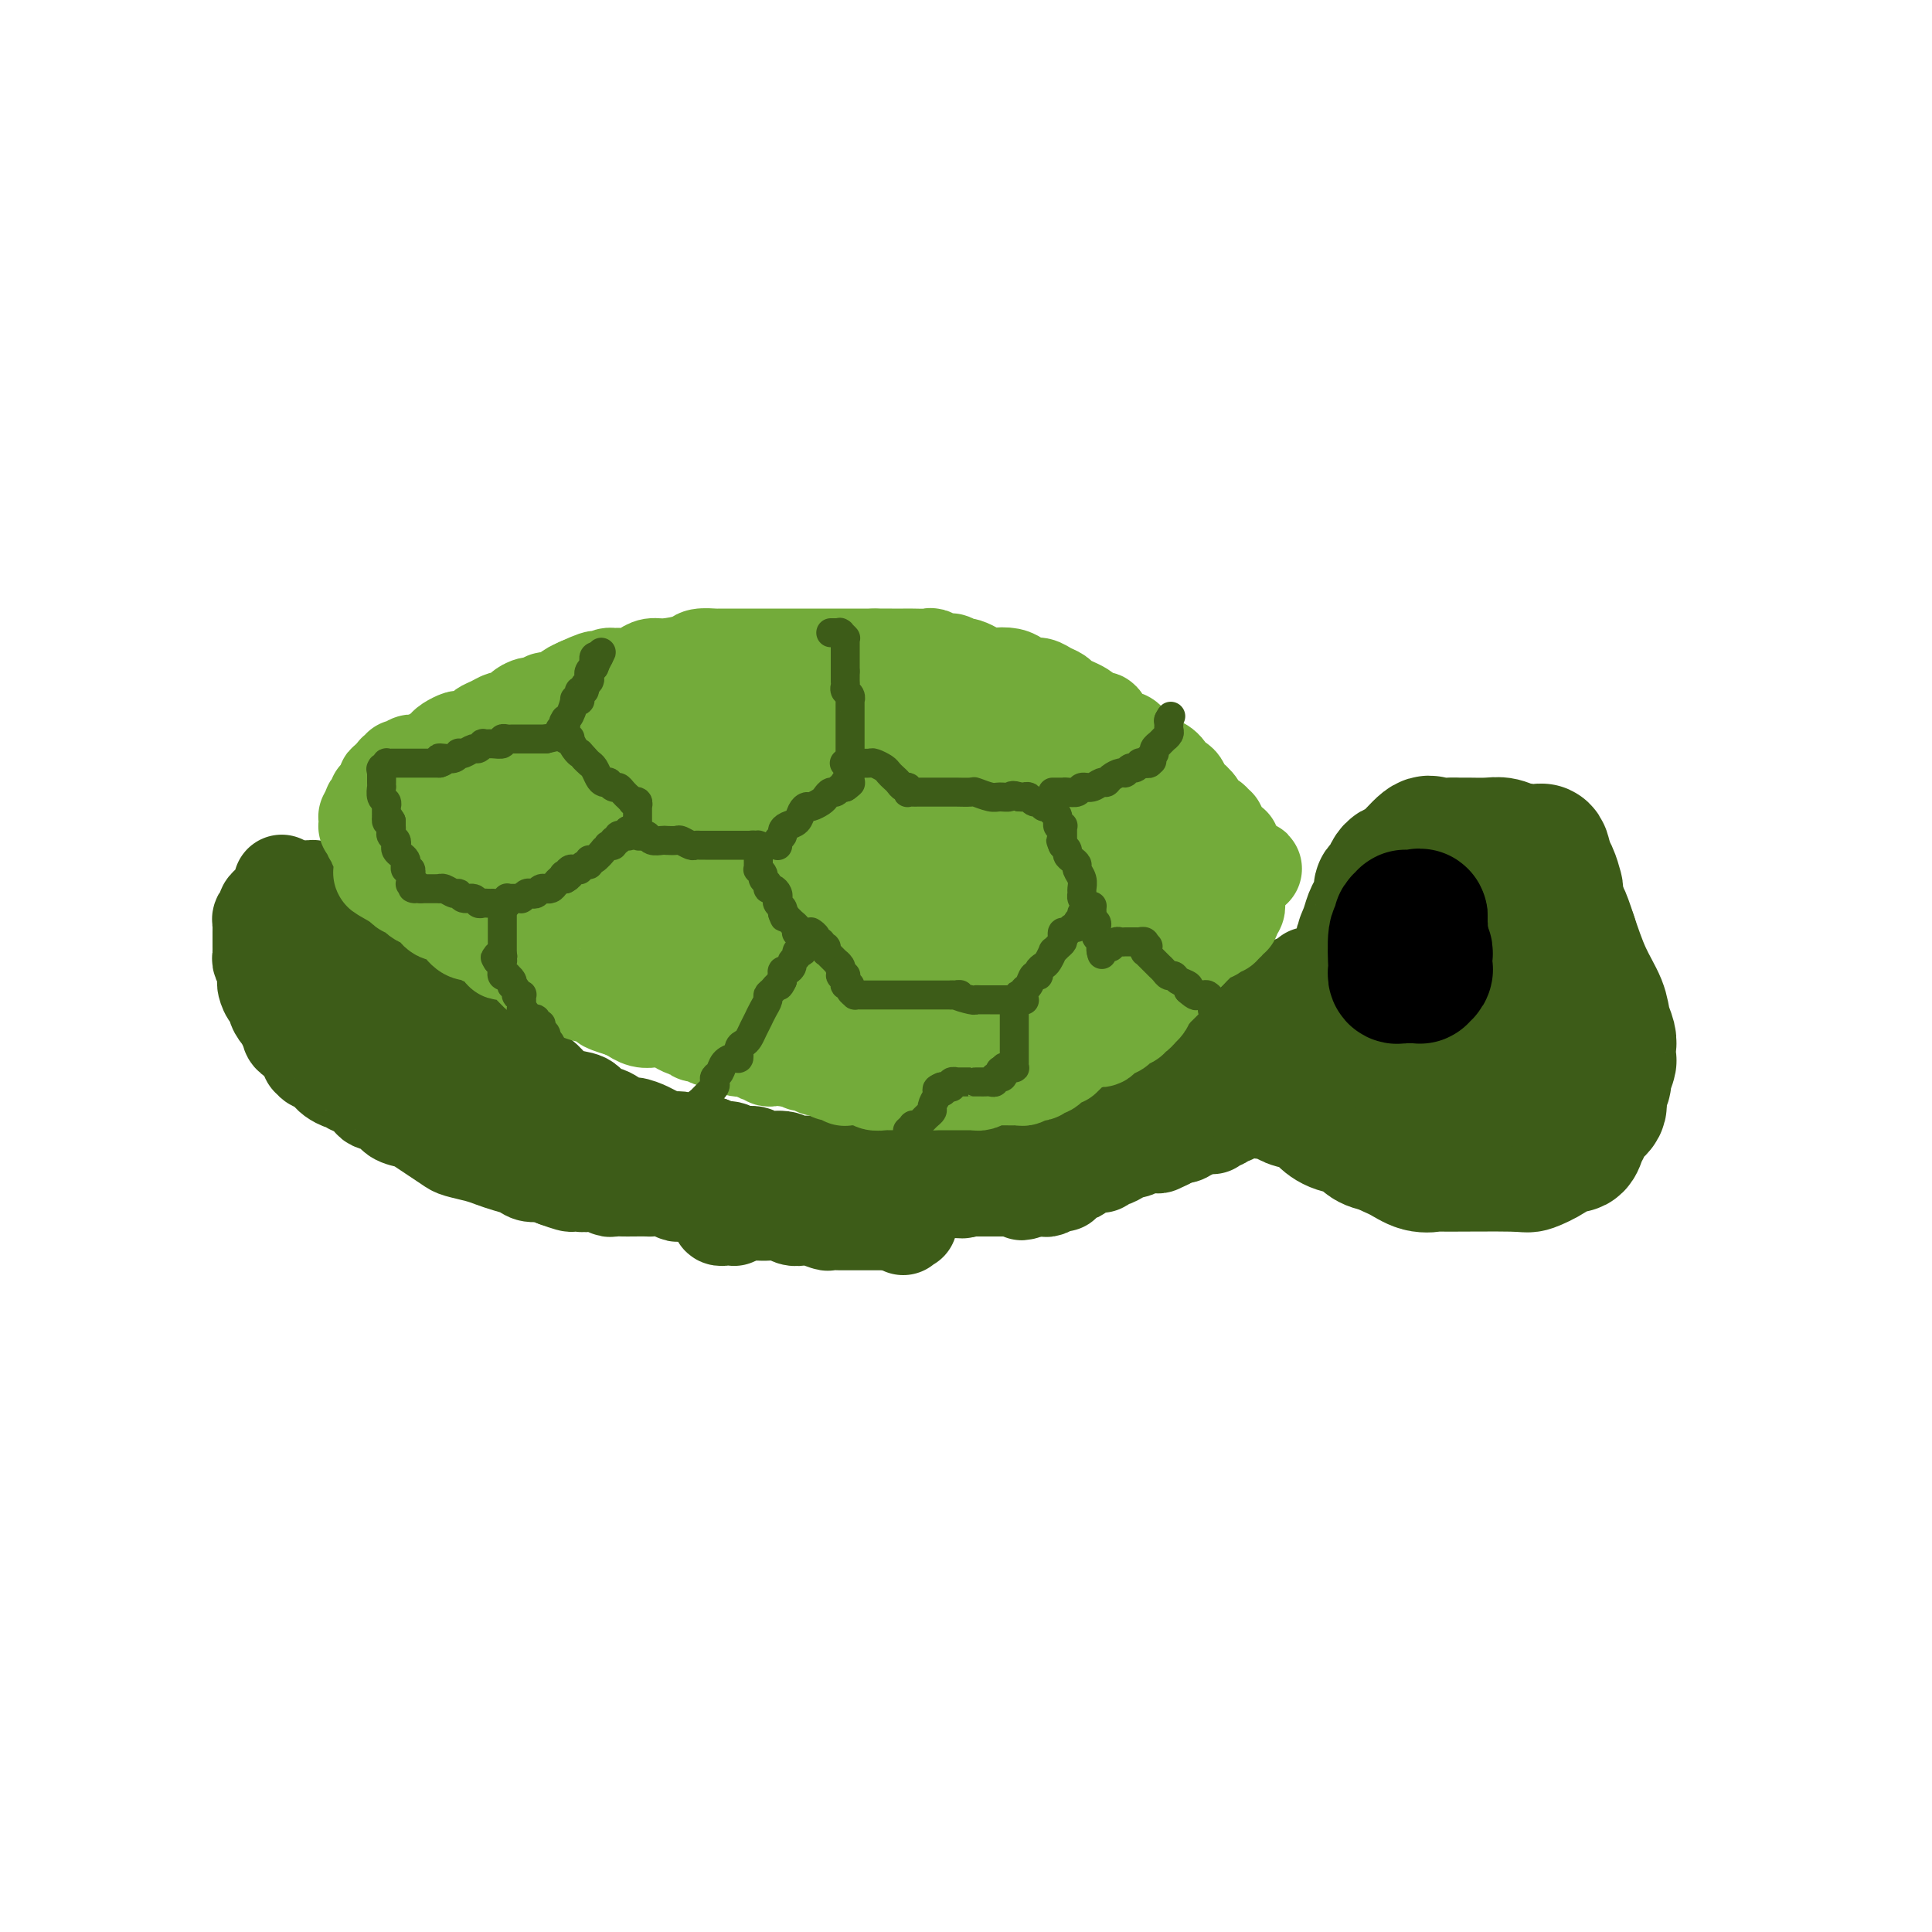 <svg viewBox='0 0 400 400' version='1.1' xmlns='http://www.w3.org/2000/svg' xmlns:xlink='http://www.w3.org/1999/xlink'><g fill='none' stroke='rgb(61,92,24)' stroke-width='20' stroke-linecap='round' stroke-linejoin='round'><path d='M76,189c-0.000,-0.009 -0.000,-0.017 0,0c0.000,0.017 0.000,0.060 0,0c-0.000,-0.060 -0.000,-0.222 0,0c0.000,0.222 0.000,0.829 0,1c-0.000,0.171 -0.001,-0.094 0,0c0.001,0.094 0.004,0.547 0,1c-0.004,0.453 -0.015,0.905 0,1c0.015,0.095 0.057,-0.168 0,0c-0.057,0.168 -0.211,0.766 0,1c0.211,0.234 0.789,0.104 1,0c0.211,-0.104 0.057,-0.182 0,0c-0.057,0.182 -0.015,0.623 0,1c0.015,0.377 0.004,0.689 0,1c-0.004,0.311 -0.001,0.622 0,1c0.001,0.378 0.000,0.822 0,1c-0.000,0.178 -0.000,0.089 0,0'/><path d='M77,197c0.171,1.497 0.099,1.241 0,1c-0.099,-0.241 -0.224,-0.467 0,0c0.224,0.467 0.796,1.627 1,2c0.204,0.373 0.041,-0.040 0,0c-0.041,0.040 0.042,0.532 0,1c-0.042,0.468 -0.208,0.913 0,1c0.208,0.087 0.792,-0.184 1,0c0.208,0.184 0.042,0.824 0,1c-0.042,0.176 0.040,-0.110 0,0c-0.040,0.110 -0.203,0.617 0,1c0.203,0.383 0.771,0.641 1,1c0.229,0.359 0.118,0.817 0,1c-0.118,0.183 -0.242,0.090 0,0c0.242,-0.090 0.850,-0.178 1,0c0.150,0.178 -0.157,0.621 0,1c0.157,0.379 0.777,0.694 1,1c0.223,0.306 0.050,0.603 0,1c-0.050,0.397 0.024,0.894 0,1c-0.024,0.106 -0.146,-0.179 0,0c0.146,0.179 0.560,0.823 1,1c0.440,0.177 0.907,-0.111 1,0c0.093,0.111 -0.186,0.622 0,1c0.186,0.378 0.839,0.623 1,1c0.161,0.377 -0.168,0.885 0,1c0.168,0.115 0.834,-0.163 1,0c0.166,0.163 -0.166,0.765 0,1c0.166,0.235 0.832,0.102 1,0c0.168,-0.102 -0.161,-0.172 0,0c0.161,0.172 0.813,0.585 1,1c0.187,0.415 -0.089,0.833 0,1c0.089,0.167 0.545,0.084 1,0'/><path d='M89,217c2.036,3.339 1.127,1.686 1,1c-0.127,-0.686 0.529,-0.405 1,0c0.471,0.405 0.759,0.935 1,1c0.241,0.065 0.436,-0.333 1,0c0.564,0.333 1.498,1.399 2,2c0.502,0.601 0.573,0.738 1,1c0.427,0.262 1.212,0.647 2,1c0.788,0.353 1.580,0.672 2,1c0.420,0.328 0.467,0.665 1,1c0.533,0.335 1.551,0.667 2,1c0.449,0.333 0.329,0.667 1,1c0.671,0.333 2.133,0.666 3,1c0.867,0.334 1.138,0.667 2,1c0.862,0.333 2.315,0.664 3,1c0.685,0.336 0.602,0.678 1,1c0.398,0.322 1.276,0.625 2,1c0.724,0.375 1.292,0.821 2,1c0.708,0.179 1.555,0.090 2,0c0.445,-0.090 0.489,-0.183 1,0c0.511,0.183 1.488,0.641 2,1c0.512,0.359 0.559,0.617 1,1c0.441,0.383 1.277,0.890 2,1c0.723,0.110 1.335,-0.178 2,0c0.665,0.178 1.385,0.822 2,1c0.615,0.178 1.125,-0.110 2,0c0.875,0.110 2.115,0.617 3,1c0.885,0.383 1.417,0.641 2,1c0.583,0.359 1.218,0.818 2,1c0.782,0.182 1.710,0.088 2,0c0.290,-0.088 -0.060,-0.168 0,0c0.060,0.168 0.530,0.584 1,1'/><path d='M141,241c5.907,2.166 2.174,0.580 1,0c-1.174,-0.580 0.210,-0.155 1,0c0.790,0.155 0.984,0.041 1,0c0.016,-0.041 -0.147,-0.007 0,0c0.147,0.007 0.605,-0.013 1,0c0.395,0.013 0.728,0.059 1,0c0.272,-0.059 0.485,-0.222 1,0c0.515,0.222 1.334,0.829 2,1c0.666,0.171 1.178,-0.094 2,0c0.822,0.094 1.952,0.547 3,1c1.048,0.453 2.013,0.905 3,1c0.987,0.095 1.996,-0.167 3,0c1.004,0.167 2.002,0.763 3,1c0.998,0.237 1.995,0.116 3,0c1.005,-0.116 2.017,-0.227 3,0c0.983,0.227 1.937,0.793 3,1c1.063,0.207 2.234,0.055 3,0c0.766,-0.055 1.126,-0.015 2,0c0.874,0.015 2.262,0.004 3,0c0.738,-0.004 0.828,-0.001 1,0c0.172,0.001 0.427,0.000 1,0c0.573,-0.000 1.464,-0.000 2,0c0.536,0.000 0.716,0.000 1,0c0.284,-0.000 0.672,-0.000 1,0c0.328,0.000 0.598,0.000 1,0c0.402,-0.000 0.938,-0.000 1,0c0.062,0.000 -0.348,0.000 0,0c0.348,-0.000 1.454,-0.000 2,0c0.546,0.000 0.532,0.000 1,0c0.468,-0.000 1.420,-0.000 2,0c0.580,0.000 0.790,0.000 1,0'/><path d='M194,246c8.842,0.774 4.448,0.207 3,0c-1.448,-0.207 0.049,-0.056 1,0c0.951,0.056 1.354,0.015 2,0c0.646,-0.015 1.534,-0.004 2,0c0.466,0.004 0.510,0.001 1,0c0.490,-0.001 1.426,-0.001 2,0c0.574,0.001 0.785,0.001 1,0c0.215,-0.001 0.435,-0.004 1,0c0.565,0.004 1.475,0.015 2,0c0.525,-0.015 0.666,-0.057 1,0c0.334,0.057 0.863,0.212 1,0c0.137,-0.212 -0.117,-0.793 0,-1c0.117,-0.207 0.605,-0.042 1,0c0.395,0.042 0.697,-0.040 1,0c0.303,0.040 0.606,0.203 1,0c0.394,-0.203 0.878,-0.771 1,-1c0.122,-0.229 -0.117,-0.118 0,0c0.117,0.118 0.591,0.243 1,0c0.409,-0.243 0.753,-0.853 1,-1c0.247,-0.147 0.399,0.171 1,0c0.601,-0.171 1.653,-0.831 2,-1c0.347,-0.169 -0.009,0.152 0,0c0.009,-0.152 0.383,-0.777 1,-1c0.617,-0.223 1.479,-0.045 2,0c0.521,0.045 0.703,-0.043 1,0c0.297,0.043 0.709,0.219 1,0c0.291,-0.219 0.462,-0.832 1,-1c0.538,-0.168 1.443,0.110 2,0c0.557,-0.110 0.765,-0.606 1,-1c0.235,-0.394 0.496,-0.684 1,-1c0.504,-0.316 1.252,-0.658 2,-1'/><path d='M232,237c3.797,-1.389 1.791,-0.362 1,0c-0.791,0.362 -0.365,0.060 0,0c0.365,-0.060 0.670,0.124 1,0c0.330,-0.124 0.684,-0.554 1,-1c0.316,-0.446 0.595,-0.908 1,-1c0.405,-0.092 0.936,0.185 1,0c0.064,-0.185 -0.338,-0.833 0,-1c0.338,-0.167 1.415,0.147 2,0c0.585,-0.147 0.677,-0.756 1,-1c0.323,-0.244 0.875,-0.122 1,0c0.125,0.122 -0.177,0.243 0,0c0.177,-0.243 0.835,-0.849 1,-1c0.165,-0.151 -0.162,0.152 0,0c0.162,-0.152 0.813,-0.758 1,-1c0.187,-0.242 -0.091,-0.120 0,0c0.091,0.120 0.549,0.239 1,0c0.451,-0.239 0.893,-0.835 1,-1c0.107,-0.165 -0.122,0.101 0,0c0.122,-0.101 0.596,-0.570 1,-1c0.404,-0.430 0.737,-0.822 1,-1c0.263,-0.178 0.455,-0.142 1,0c0.545,0.142 1.442,0.389 2,0c0.558,-0.389 0.776,-1.414 1,-2c0.224,-0.586 0.455,-0.735 1,-1c0.545,-0.265 1.403,-0.648 2,-1c0.597,-0.352 0.934,-0.672 1,-1c0.066,-0.328 -0.140,-0.662 0,-1c0.140,-0.338 0.625,-0.678 1,-1c0.375,-0.322 0.639,-0.625 1,-1c0.361,-0.375 0.817,-0.821 1,-1c0.183,-0.179 0.091,-0.089 0,0'/><path d='M258,219c1.480,-1.327 1.182,-0.145 1,0c-0.182,0.145 -0.246,-0.749 0,-1c0.246,-0.251 0.802,0.139 1,0c0.198,-0.139 0.038,-0.807 0,-1c-0.038,-0.193 0.045,0.089 0,0c-0.045,-0.089 -0.220,-0.549 0,-1c0.220,-0.451 0.833,-0.894 1,-1c0.167,-0.106 -0.114,0.126 0,0c0.114,-0.126 0.622,-0.611 1,-1c0.378,-0.389 0.626,-0.682 1,-1c0.374,-0.318 0.875,-0.662 1,-1c0.125,-0.338 -0.125,-0.669 0,-1c0.125,-0.331 0.626,-0.662 1,-1c0.374,-0.338 0.622,-0.683 1,-1c0.378,-0.317 0.886,-0.607 1,-1c0.114,-0.393 -0.166,-0.890 0,-1c0.166,-0.110 0.776,0.166 1,0c0.224,-0.166 0.060,-0.776 0,-1c-0.060,-0.224 -0.016,-0.064 0,0c0.016,0.064 0.004,0.031 0,0c-0.004,-0.031 -0.001,-0.061 0,0c0.001,0.061 0.000,0.212 0,0c-0.000,-0.212 0.001,-0.789 0,-1c-0.001,-0.211 -0.003,-0.057 0,0c0.003,0.057 0.011,0.015 0,0c-0.011,-0.015 -0.041,-0.004 0,0c0.041,0.004 0.155,0.001 0,0c-0.155,-0.001 -0.577,-0.001 -1,0'/><path d='M267,205c1.208,-2.170 -0.271,-0.595 -1,0c-0.729,0.595 -0.706,0.210 -1,0c-0.294,-0.210 -0.905,-0.245 -1,0c-0.095,0.245 0.326,0.771 0,1c-0.326,0.229 -1.399,0.160 -2,0c-0.601,-0.160 -0.728,-0.412 -1,0c-0.272,0.412 -0.688,1.490 -1,2c-0.312,0.510 -0.520,0.454 -1,1c-0.480,0.546 -1.231,1.693 -2,2c-0.769,0.307 -1.557,-0.226 -2,0c-0.443,0.226 -0.542,1.210 -1,2c-0.458,0.790 -1.277,1.385 -2,2c-0.723,0.615 -1.351,1.250 -2,2c-0.649,0.750 -1.321,1.616 -2,2c-0.679,0.384 -1.366,0.287 -2,1c-0.634,0.713 -1.217,2.237 -2,3c-0.783,0.763 -1.768,0.764 -2,1c-0.232,0.236 0.288,0.706 0,1c-0.288,0.294 -1.383,0.411 -2,1c-0.617,0.589 -0.757,1.649 -1,2c-0.243,0.351 -0.589,-0.007 -1,0c-0.411,0.007 -0.888,0.379 -1,1c-0.112,0.621 0.142,1.491 0,2c-0.142,0.509 -0.681,0.657 -1,1c-0.319,0.343 -0.417,0.879 -1,1c-0.583,0.121 -1.652,-0.175 -2,0c-0.348,0.175 0.026,0.820 0,1c-0.026,0.180 -0.450,-0.106 -1,0c-0.550,0.106 -1.225,0.606 -2,1c-0.775,0.394 -1.650,0.684 -2,1c-0.350,0.316 -0.175,0.658 0,1'/><path d='M228,237c-5.771,4.813 -3.699,1.345 -3,0c0.699,-1.345 0.024,-0.567 -1,0c-1.024,0.567 -2.399,0.921 -3,1c-0.601,0.079 -0.429,-0.119 -1,0c-0.571,0.119 -1.885,0.554 -3,1c-1.115,0.446 -2.030,0.904 -3,1c-0.970,0.096 -1.993,-0.170 -3,0c-1.007,0.170 -1.998,0.778 -3,1c-1.002,0.222 -2.016,0.060 -3,0c-0.984,-0.060 -1.939,-0.016 -3,0c-1.061,0.016 -2.226,0.004 -3,0c-0.774,-0.004 -1.155,-0.001 -2,0c-0.845,0.001 -2.155,0.000 -3,0c-0.845,-0.000 -1.226,-0.000 -2,0c-0.774,0.000 -1.941,0.000 -3,0c-1.059,-0.000 -2.011,0.000 -3,0c-0.989,-0.000 -2.016,-0.000 -3,0c-0.984,0.000 -1.925,0.000 -3,0c-1.075,-0.000 -2.284,-0.000 -3,0c-0.716,0.000 -0.941,0.001 -2,0c-1.059,-0.001 -2.953,-0.004 -4,0c-1.047,0.004 -1.247,0.016 -2,0c-0.753,-0.016 -2.059,-0.061 -3,0c-0.941,0.061 -1.516,0.228 -2,0c-0.484,-0.228 -0.877,-0.850 -2,-1c-1.123,-0.150 -2.977,0.171 -4,0c-1.023,-0.171 -1.216,-0.833 -2,-1c-0.784,-0.167 -2.159,0.161 -3,0c-0.841,-0.161 -1.150,-0.813 -2,-1c-0.850,-0.187 -2.243,0.089 -3,0c-0.757,-0.089 -0.879,-0.545 -1,-1'/><path d='M147,237c-3.458,-0.555 -2.602,0.059 -3,0c-0.398,-0.059 -2.050,-0.791 -3,-1c-0.950,-0.209 -1.198,0.103 -2,0c-0.802,-0.103 -2.157,-0.623 -3,-1c-0.843,-0.377 -1.175,-0.611 -2,-1c-0.825,-0.389 -2.145,-0.934 -3,-1c-0.855,-0.066 -1.247,0.348 -2,0c-0.753,-0.348 -1.869,-1.459 -3,-2c-1.131,-0.541 -2.279,-0.514 -3,-1c-0.721,-0.486 -1.017,-1.486 -2,-2c-0.983,-0.514 -2.653,-0.543 -4,-1c-1.347,-0.457 -2.372,-1.344 -3,-2c-0.628,-0.656 -0.860,-1.083 -2,-2c-1.140,-0.917 -3.188,-2.326 -4,-3c-0.812,-0.674 -0.388,-0.613 -1,-1c-0.612,-0.387 -2.260,-1.222 -3,-2c-0.740,-0.778 -0.573,-1.499 -1,-2c-0.427,-0.501 -1.447,-0.782 -2,-1c-0.553,-0.218 -0.638,-0.372 -1,-1c-0.362,-0.628 -1.000,-1.730 -2,-2c-1.000,-0.270 -2.363,0.292 -3,0c-0.637,-0.292 -0.547,-1.439 -1,-2c-0.453,-0.561 -1.451,-0.536 -2,-1c-0.549,-0.464 -0.651,-1.416 -1,-2c-0.349,-0.584 -0.944,-0.799 -2,-1c-1.056,-0.201 -2.574,-0.386 -3,-1c-0.426,-0.614 0.239,-1.656 0,-2c-0.239,-0.344 -1.384,0.011 -2,0c-0.616,-0.011 -0.704,-0.388 -1,-1c-0.296,-0.612 -0.799,-1.461 -1,-2c-0.201,-0.539 -0.101,-0.770 0,-1'/><path d='M82,198c-5.593,-4.709 -2.077,-1.983 -1,-1c1.077,0.983 -0.285,0.222 -1,0c-0.715,-0.222 -0.783,0.094 -1,0c-0.217,-0.094 -0.583,-0.600 -1,-1c-0.417,-0.400 -0.885,-0.695 -1,-1c-0.115,-0.305 0.123,-0.621 0,-1c-0.123,-0.379 -0.607,-0.822 -1,-1c-0.393,-0.178 -0.697,-0.090 -1,0c-0.303,0.090 -0.607,0.183 -1,0c-0.393,-0.183 -0.875,-0.642 -1,-1c-0.125,-0.358 0.107,-0.617 0,-1c-0.107,-0.383 -0.555,-0.891 -1,-1c-0.445,-0.109 -0.889,0.182 -1,0c-0.111,-0.182 0.110,-0.836 0,-1c-0.110,-0.164 -0.551,0.163 -1,0c-0.449,-0.163 -0.905,-0.814 -1,-1c-0.095,-0.186 0.172,0.095 0,0c-0.172,-0.095 -0.782,-0.565 -1,-1c-0.218,-0.435 -0.044,-0.834 0,-1c0.044,-0.166 -0.044,-0.097 0,0c0.044,0.097 0.218,0.223 0,0c-0.218,-0.223 -0.828,-0.796 -1,-1c-0.172,-0.204 0.093,-0.041 0,0c-0.093,0.041 -0.546,-0.042 -1,0c-0.454,0.042 -0.909,0.207 -1,0c-0.091,-0.207 0.184,-0.788 0,-1c-0.184,-0.212 -0.825,-0.057 -1,0c-0.175,0.057 0.118,0.015 0,0c-0.118,-0.015 -0.647,-0.004 -1,0c-0.353,0.004 -0.529,0.001 -1,0c-0.471,-0.001 -1.235,-0.001 -2,0'/><path d='M60,184c-3.355,-2.230 -0.744,-0.805 0,0c0.744,0.805 -0.379,0.989 -1,1c-0.621,0.011 -0.741,-0.151 -1,0c-0.259,0.151 -0.658,0.615 -1,1c-0.342,0.385 -0.626,0.691 -1,1c-0.374,0.309 -0.836,0.622 -1,1c-0.164,0.378 -0.030,0.822 0,1c0.030,0.178 -0.045,0.089 0,0c0.045,-0.089 0.208,-0.178 0,0c-0.208,0.178 -0.788,0.622 -1,1c-0.212,0.378 -0.057,0.689 0,1c0.057,0.311 0.015,0.622 0,1c-0.015,0.378 -0.004,0.822 0,1c0.004,0.178 0.001,0.089 0,0c-0.001,-0.089 -0.000,-0.177 0,0c0.000,0.177 0.000,0.621 0,1c-0.000,0.379 0.000,0.693 0,1c-0.000,0.307 -0.001,0.606 0,1c0.001,0.394 0.004,0.883 0,1c-0.004,0.117 -0.015,-0.137 0,0c0.015,0.137 0.057,0.667 0,1c-0.057,0.333 -0.212,0.469 0,1c0.212,0.531 0.792,1.457 1,2c0.208,0.543 0.046,0.704 0,1c-0.046,0.296 0.025,0.726 0,1c-0.025,0.274 -0.147,0.392 0,1c0.147,0.608 0.564,1.707 1,2c0.436,0.293 0.890,-0.220 1,0c0.110,0.220 -0.124,1.175 0,2c0.124,0.825 0.607,1.522 1,2c0.393,0.478 0.697,0.739 1,1'/><path d='M59,211c1.013,3.499 1.045,2.246 1,2c-0.045,-0.246 -0.166,0.516 0,1c0.166,0.484 0.618,0.689 1,1c0.382,0.311 0.694,0.728 1,1c0.306,0.272 0.607,0.398 1,1c0.393,0.602 0.879,1.681 1,2c0.121,0.319 -0.122,-0.122 0,0c0.122,0.122 0.609,0.806 1,1c0.391,0.194 0.686,-0.102 1,0c0.314,0.102 0.648,0.601 1,1c0.352,0.399 0.722,0.699 1,1c0.278,0.301 0.464,0.604 1,1c0.536,0.396 1.423,0.884 2,1c0.577,0.116 0.844,-0.139 1,0c0.156,0.139 0.201,0.671 1,1c0.799,0.329 2.354,0.456 3,1c0.646,0.544 0.385,1.507 1,2c0.615,0.493 2.107,0.516 3,1c0.893,0.484 1.188,1.429 2,2c0.812,0.571 2.141,0.769 3,1c0.859,0.231 1.248,0.496 2,1c0.752,0.504 1.867,1.248 3,2c1.133,0.752 2.284,1.511 3,2c0.716,0.489 0.997,0.708 2,1c1.003,0.292 2.729,0.657 4,1c1.271,0.343 2.087,0.666 3,1c0.913,0.334 1.921,0.681 3,1c1.079,0.319 2.227,0.611 3,1c0.773,0.389 1.170,0.874 2,1c0.830,0.126 2.094,-0.107 3,0c0.906,0.107 1.453,0.553 2,1'/><path d='M115,244c5.523,2.027 2.830,0.595 2,0c-0.830,-0.595 0.201,-0.352 1,0c0.799,0.352 1.365,0.812 2,1c0.635,0.188 1.339,0.103 2,0c0.661,-0.103 1.278,-0.224 2,0c0.722,0.224 1.549,0.792 2,1c0.451,0.208 0.525,0.056 1,0c0.475,-0.056 1.352,-0.016 2,0c0.648,0.016 1.067,0.008 2,0c0.933,-0.008 2.382,-0.016 3,0c0.618,0.016 0.407,0.057 1,0c0.593,-0.057 1.991,-0.211 3,0c1.009,0.211 1.629,0.789 2,1c0.371,0.211 0.492,0.057 1,0c0.508,-0.057 1.404,-0.015 2,0c0.596,0.015 0.892,0.005 1,0c0.108,-0.005 0.027,-0.005 0,0c-0.027,0.005 -0.000,0.015 0,0c0.000,-0.015 -0.025,-0.056 0,0c0.025,0.056 0.102,0.208 0,0c-0.102,-0.208 -0.382,-0.776 -1,-1c-0.618,-0.224 -1.573,-0.104 -2,0c-0.427,0.104 -0.327,0.194 -1,0c-0.673,-0.194 -2.118,-0.670 -3,-1c-0.882,-0.330 -1.199,-0.512 -2,-1c-0.801,-0.488 -2.086,-1.282 -4,-2c-1.914,-0.718 -4.457,-1.359 -7,-2'/><path d='M124,240c-4.464,-1.443 -5.623,-1.552 -7,-2c-1.377,-0.448 -2.974,-1.237 -5,-2c-2.026,-0.763 -4.483,-1.499 -6,-2c-1.517,-0.501 -2.093,-0.765 -3,-1c-0.907,-0.235 -2.145,-0.440 -3,-1c-0.855,-0.560 -1.328,-1.473 -2,-2c-0.672,-0.527 -1.542,-0.666 -2,-1c-0.458,-0.334 -0.503,-0.863 -1,-1c-0.497,-0.137 -1.445,0.118 -2,0c-0.555,-0.118 -0.716,-0.608 -1,-1c-0.284,-0.392 -0.690,-0.685 -1,-1c-0.310,-0.315 -0.524,-0.651 -1,-1c-0.476,-0.349 -1.215,-0.712 -2,-1c-0.785,-0.288 -1.618,-0.500 -2,-1c-0.382,-0.500 -0.315,-1.288 -1,-2c-0.685,-0.712 -2.122,-1.347 -3,-2c-0.878,-0.653 -1.197,-1.323 -2,-2c-0.803,-0.677 -2.088,-1.361 -3,-2c-0.912,-0.639 -1.449,-1.232 -2,-2c-0.551,-0.768 -1.116,-1.713 -2,-2c-0.884,-0.287 -2.087,0.082 -3,0c-0.913,-0.082 -1.537,-0.614 -2,-1c-0.463,-0.386 -0.764,-0.624 -1,-1c-0.236,-0.376 -0.406,-0.889 -1,-1c-0.594,-0.111 -1.613,0.180 -2,0c-0.387,-0.180 -0.141,-0.832 0,-1c0.141,-0.168 0.179,0.148 0,0c-0.179,-0.148 -0.574,-0.761 -1,-1c-0.426,-0.239 -0.884,-0.103 -1,0c-0.116,0.103 0.110,0.172 0,0c-0.110,-0.172 -0.555,-0.586 -1,-1'/><path d='M61,205c-5.972,-4.117 -1.401,-0.909 0,0c1.401,0.909 -0.368,-0.481 -1,-1c-0.632,-0.519 -0.128,-0.169 0,0c0.128,0.169 -0.120,0.156 0,0c0.120,-0.156 0.608,-0.455 1,0c0.392,0.455 0.688,1.665 1,2c0.312,0.335 0.638,-0.206 1,0c0.362,0.206 0.758,1.157 1,2c0.242,0.843 0.331,1.577 1,2c0.669,0.423 1.918,0.535 3,1c1.082,0.465 1.997,1.283 3,2c1.003,0.717 2.095,1.334 3,2c0.905,0.666 1.624,1.382 3,2c1.376,0.618 3.407,1.139 5,2c1.593,0.861 2.746,2.062 4,3c1.254,0.938 2.610,1.613 4,2c1.390,0.387 2.815,0.485 4,1c1.185,0.515 2.131,1.447 3,2c0.869,0.553 1.660,0.725 3,1c1.340,0.275 3.228,0.651 4,1c0.772,0.349 0.427,0.671 1,1c0.573,0.329 2.064,0.664 3,1c0.936,0.336 1.317,0.672 2,1c0.683,0.328 1.668,0.647 3,1c1.332,0.353 3.010,0.738 4,1c0.990,0.262 1.290,0.399 2,1c0.710,0.601 1.829,1.666 3,2c1.171,0.334 2.392,-0.064 3,0c0.608,0.064 0.602,0.590 1,1c0.398,0.410 1.199,0.705 2,1'/><path d='M128,239c7.077,2.583 3.768,0.540 3,0c-0.768,-0.540 1.005,0.423 2,1c0.995,0.577 1.211,0.767 2,1c0.789,0.233 2.151,0.510 3,1c0.849,0.490 1.184,1.192 2,2c0.816,0.808 2.113,1.723 3,2c0.887,0.277 1.365,-0.085 2,0c0.635,0.085 1.428,0.615 2,1c0.572,0.385 0.923,0.625 1,1c0.077,0.375 -0.119,0.885 0,1c0.119,0.115 0.553,-0.166 1,0c0.447,0.166 0.908,0.780 1,1c0.092,0.220 -0.186,0.045 0,0c0.186,-0.045 0.834,0.039 1,0c0.166,-0.039 -0.152,-0.203 0,0c0.152,0.203 0.772,0.772 1,1c0.228,0.228 0.062,0.114 0,0c-0.062,-0.114 -0.021,-0.227 0,0c0.021,0.227 0.021,0.793 0,1c-0.021,0.207 -0.062,0.056 0,0c0.062,-0.056 0.228,-0.015 0,0c-0.228,0.015 -0.849,0.005 -1,0c-0.151,-0.005 0.170,-0.005 0,0c-0.170,0.005 -0.830,0.015 -1,0c-0.170,-0.015 0.151,-0.057 0,0c-0.151,0.057 -0.772,0.211 -1,0c-0.228,-0.211 -0.061,-0.788 0,-1c0.061,-0.212 0.018,-0.061 0,0c-0.018,0.061 -0.009,0.030 0,0'/><path d='M149,251c-0.524,-0.000 -0.334,-0.000 0,0c0.334,0.000 0.812,0.000 1,0c0.188,-0.000 0.086,-0.000 0,0c-0.086,0.000 -0.157,0.000 0,0c0.157,-0.000 0.542,-0.000 1,0c0.458,0.000 0.989,0.000 1,0c0.011,-0.000 -0.499,-0.001 0,0c0.499,0.001 2.006,0.004 3,0c0.994,-0.004 1.474,-0.015 2,0c0.526,0.015 1.098,0.056 2,0c0.902,-0.056 2.133,-0.207 3,0c0.867,0.207 1.369,0.774 2,1c0.631,0.226 1.391,0.113 2,0c0.609,-0.113 1.066,-0.226 2,0c0.934,0.226 2.343,0.793 3,1c0.657,0.207 0.561,0.056 1,0c0.439,-0.056 1.413,-0.015 2,0c0.587,0.015 0.787,0.004 1,0c0.213,-0.004 0.438,-0.001 1,0c0.562,0.001 1.460,0.000 2,0c0.540,-0.000 0.722,-0.000 1,0c0.278,0.000 0.653,0.000 1,0c0.347,-0.000 0.667,-0.000 1,0c0.333,0.000 0.680,0.000 1,0c0.320,-0.000 0.611,-0.000 1,0c0.389,0.000 0.874,0.000 1,0c0.126,-0.000 -0.107,-0.000 0,0c0.107,0.000 0.553,0.000 1,0'/><path d='M185,253c5.812,0.309 2.342,0.083 1,0c-1.342,-0.083 -0.556,-0.023 0,0c0.556,0.023 0.881,0.010 1,0c0.119,-0.010 0.032,-0.016 0,0c-0.032,0.016 -0.009,0.056 0,0c0.009,-0.056 0.002,-0.207 0,0c-0.002,0.207 -0.001,0.774 0,1c0.001,0.226 0.000,0.113 0,0'/><path d='M271,202c0.000,0.032 0.000,0.064 0,0c-0.000,-0.064 -0.000,-0.224 0,0c0.000,0.224 0.000,0.834 0,1c-0.000,0.166 -0.000,-0.110 0,0c0.000,0.110 0.000,0.607 0,1c-0.000,0.393 -0.000,0.683 0,1c0.000,0.317 0.000,0.662 0,1c-0.000,0.338 -0.000,0.668 0,1c0.000,0.332 0.001,0.666 0,1c-0.001,0.334 -0.004,0.667 0,1c0.004,0.333 0.015,0.666 0,1c-0.015,0.334 -0.056,0.667 0,1c0.056,0.333 0.208,0.664 0,1c-0.208,0.336 -0.777,0.678 -1,1c-0.223,0.322 -0.098,0.625 0,1c0.098,0.375 0.171,0.821 0,1c-0.171,0.179 -0.585,0.089 -1,0'/><path d='M269,215c-0.325,2.421 -0.139,1.972 0,2c0.139,0.028 0.230,0.532 0,1c-0.230,0.468 -0.783,0.899 -1,1c-0.217,0.101 -0.099,-0.127 0,0c0.099,0.127 0.178,0.610 0,1c-0.178,0.390 -0.615,0.686 -1,1c-0.385,0.314 -0.719,0.647 -1,1c-0.281,0.353 -0.509,0.726 -1,1c-0.491,0.274 -1.245,0.451 -2,1c-0.755,0.549 -1.512,1.472 -2,2c-0.488,0.528 -0.708,0.663 -1,1c-0.292,0.337 -0.657,0.878 -1,1c-0.343,0.122 -0.666,-0.173 -1,0c-0.334,0.173 -0.681,0.816 -1,1c-0.319,0.184 -0.610,-0.090 -1,0c-0.390,0.090 -0.878,0.545 -1,1c-0.122,0.455 0.121,0.910 0,1c-0.121,0.090 -0.606,-0.186 -1,0c-0.394,0.186 -0.697,0.835 -1,1c-0.303,0.165 -0.605,-0.153 -1,0c-0.395,0.153 -0.883,0.777 -1,1c-0.117,0.223 0.136,0.046 0,0c-0.136,-0.046 -0.663,0.039 -1,0c-0.337,-0.039 -0.485,-0.203 -1,0c-0.515,0.203 -1.399,0.772 -2,1c-0.601,0.228 -0.921,0.116 -1,0c-0.079,-0.116 0.082,-0.237 0,0c-0.082,0.237 -0.407,0.833 -1,1c-0.593,0.167 -1.455,-0.095 -2,0c-0.545,0.095 -0.772,0.548 -1,1'/><path d='M242,236c-2.582,1.254 -0.537,0.389 0,0c0.537,-0.389 -0.435,-0.300 -1,0c-0.565,0.300 -0.725,0.813 -1,1c-0.275,0.187 -0.665,0.049 -1,0c-0.335,-0.049 -0.613,-0.009 -1,0c-0.387,0.009 -0.882,-0.011 -1,0c-0.118,0.011 0.141,0.055 0,0c-0.141,-0.055 -0.681,-0.208 -1,0c-0.319,0.208 -0.418,0.778 -1,1c-0.582,0.222 -1.647,0.097 -2,0c-0.353,-0.097 0.007,-0.166 0,0c-0.007,0.166 -0.379,0.566 -1,1c-0.621,0.434 -1.490,0.901 -2,1c-0.510,0.099 -0.661,-0.169 -1,0c-0.339,0.169 -0.864,0.777 -1,1c-0.136,0.223 0.118,0.063 0,0c-0.118,-0.063 -0.609,-0.027 -1,0c-0.391,0.027 -0.682,0.046 -1,0c-0.318,-0.046 -0.662,-0.157 -1,0c-0.338,0.157 -0.669,0.581 -1,1c-0.331,0.419 -0.663,0.834 -1,1c-0.337,0.166 -0.681,0.082 -1,0c-0.319,-0.082 -0.614,-0.162 -1,0c-0.386,0.162 -0.863,0.565 -1,1c-0.137,0.435 0.064,0.901 0,1c-0.064,0.099 -0.395,-0.170 -1,0c-0.605,0.170 -1.485,0.778 -2,1c-0.515,0.222 -0.664,0.060 -1,0c-0.336,-0.060 -0.860,-0.016 -1,0c-0.140,0.016 0.103,0.005 0,0c-0.103,-0.005 -0.551,-0.002 -1,0'/><path d='M214,246c-4.430,1.547 -1.506,0.415 -1,0c0.506,-0.415 -1.408,-0.111 -2,0c-0.592,0.111 0.137,0.030 0,0c-0.137,-0.030 -1.140,-0.008 -2,0c-0.860,0.008 -1.578,0.002 -2,0c-0.422,-0.002 -0.550,-0.001 -1,0c-0.450,0.001 -1.223,0.000 -2,0c-0.777,-0.000 -1.559,-0.000 -2,0c-0.441,0.000 -0.540,0.000 -1,0c-0.460,-0.000 -1.282,-0.000 -2,0c-0.718,0.000 -1.333,0.000 -2,0c-0.667,-0.000 -1.386,-0.000 -2,0c-0.614,0.000 -1.123,0.000 -2,0c-0.877,-0.000 -2.122,-0.000 -3,0c-0.878,0.000 -1.390,0.000 -2,0c-0.610,-0.000 -1.317,-0.000 -2,0c-0.683,0.000 -1.343,0.000 -2,0c-0.657,-0.000 -1.312,-0.000 -2,0c-0.688,0.000 -1.410,0.000 -2,0c-0.590,-0.000 -1.049,-0.000 -2,0c-0.951,0.000 -2.394,0.000 -3,0c-0.606,-0.000 -0.375,-0.000 -1,0c-0.625,0.000 -2.106,0.000 -3,0c-0.894,-0.000 -1.202,0.000 -2,0c-0.798,0.000 -2.087,0.000 -3,0c-0.913,0.000 -1.449,0.000 -2,0c-0.551,0.000 -1.117,0.000 -2,0c-0.883,0.000 -2.082,0.000 -3,0c-0.918,0.000 -1.555,0.000 -2,0c-0.445,0.000 -0.699,0.000 -1,0c-0.301,0.000 -0.651,0.000 -1,0'/><path d='M155,246c-9.544,0.000 -3.903,0.000 -2,0c1.903,-0.000 0.070,-0.000 -1,0c-1.070,0.000 -1.375,0.001 -2,0c-0.625,-0.001 -1.570,-0.004 -2,0c-0.430,0.004 -0.346,0.016 -1,0c-0.654,-0.016 -2.047,-0.061 -3,0c-0.953,0.061 -1.468,0.226 -2,0c-0.532,-0.226 -1.083,-0.845 -2,-1c-0.917,-0.155 -2.200,0.155 -3,0c-0.800,-0.155 -1.116,-0.773 -2,-1c-0.884,-0.227 -2.336,-0.061 -3,0c-0.664,0.061 -0.540,0.017 -1,0c-0.460,-0.017 -1.503,-0.009 -2,0c-0.497,0.009 -0.448,0.017 -1,0c-0.552,-0.017 -1.707,-0.061 -2,0c-0.293,0.061 0.275,0.227 0,0c-0.275,-0.227 -1.393,-0.845 -2,-1c-0.607,-0.155 -0.702,0.155 -1,0c-0.298,-0.155 -0.798,-0.773 -1,-1c-0.202,-0.227 -0.106,-0.061 0,0c0.106,0.061 0.221,0.016 0,0c-0.221,-0.016 -0.777,-0.005 -1,0c-0.223,0.005 -0.111,0.002 0,0'/></g>
<g fill='none' stroke='rgb(115,171,58)' stroke-width='20' stroke-linecap='round' stroke-linejoin='round'><path d='M77,168c-0.009,0.119 -0.018,0.238 0,0c0.018,-0.238 0.061,-0.834 0,-1c-0.061,-0.166 -0.228,0.096 0,0c0.228,-0.096 0.849,-0.550 1,-1c0.151,-0.450 -0.170,-0.895 0,-1c0.170,-0.105 0.829,0.130 1,0c0.171,-0.130 -0.147,-0.623 0,-1c0.147,-0.377 0.757,-0.636 1,-1c0.243,-0.364 0.117,-0.833 0,-1c-0.117,-0.167 -0.225,-0.031 0,0c0.225,0.031 0.782,-0.043 1,0c0.218,0.043 0.097,0.204 0,0c-0.097,-0.204 -0.171,-0.773 0,-1c0.171,-0.227 0.585,-0.114 1,0'/><path d='M82,161c0.769,-1.023 0.192,-0.082 0,0c-0.192,0.082 0.000,-0.696 0,-1c-0.000,-0.304 -0.193,-0.133 0,0c0.193,0.133 0.772,0.228 1,0c0.228,-0.228 0.104,-0.779 0,-1c-0.104,-0.221 -0.187,-0.112 0,0c0.187,0.112 0.646,0.227 1,0c0.354,-0.227 0.605,-0.796 1,-1c0.395,-0.204 0.936,-0.044 1,0c0.064,0.044 -0.347,-0.030 0,0c0.347,0.030 1.454,0.163 2,0c0.546,-0.163 0.532,-0.622 1,-1c0.468,-0.378 1.419,-0.675 2,-1c0.581,-0.325 0.793,-0.679 1,-1c0.207,-0.321 0.408,-0.611 1,-1c0.592,-0.389 1.576,-0.877 2,-1c0.424,-0.123 0.289,0.121 1,0c0.711,-0.121 2.269,-0.606 3,-1c0.731,-0.394 0.633,-0.697 1,-1c0.367,-0.303 1.197,-0.606 2,-1c0.803,-0.394 1.580,-0.880 2,-1c0.420,-0.120 0.484,0.127 1,0c0.516,-0.127 1.486,-0.626 2,-1c0.514,-0.374 0.574,-0.621 1,-1c0.426,-0.379 1.217,-0.889 2,-1c0.783,-0.111 1.557,0.178 2,0c0.443,-0.178 0.555,-0.821 1,-1c0.445,-0.179 1.222,0.107 2,0c0.778,-0.107 1.556,-0.606 2,-1c0.444,-0.394 0.556,-0.684 1,-1c0.444,-0.316 1.222,-0.658 2,-1'/><path d='M120,142c6.240,-2.895 2.841,-0.632 2,0c-0.841,0.632 0.877,-0.366 2,-1c1.123,-0.634 1.652,-0.905 2,-1c0.348,-0.095 0.516,-0.015 1,0c0.484,0.015 1.285,-0.034 2,0c0.715,0.034 1.344,0.150 2,0c0.656,-0.150 1.340,-0.566 2,-1c0.660,-0.434 1.298,-0.887 2,-1c0.702,-0.113 1.468,0.113 3,0c1.532,-0.113 3.829,-0.566 5,-1c1.171,-0.434 1.217,-0.848 2,-1c0.783,-0.152 2.303,-0.041 3,0c0.697,0.041 0.571,0.011 1,0c0.429,-0.011 1.413,-0.003 2,0c0.587,0.003 0.776,0.001 1,0c0.224,-0.001 0.484,-0.000 1,0c0.516,0.000 1.289,0.000 2,0c0.711,-0.000 1.359,-0.000 2,0c0.641,0.000 1.274,0.000 2,0c0.726,-0.000 1.544,-0.000 2,0c0.456,0.000 0.550,0.000 1,0c0.450,-0.000 1.257,-0.000 2,0c0.743,0.000 1.421,0.000 2,0c0.579,-0.000 1.060,-0.000 2,0c0.940,0.000 2.338,0.000 3,0c0.662,-0.000 0.586,-0.000 1,0c0.414,0.000 1.317,0.000 2,0c0.683,-0.000 1.145,-0.000 2,0c0.855,0.000 2.101,0.000 3,0c0.899,-0.000 1.449,-0.000 2,0'/><path d='M181,136c5.623,-0.000 3.179,-0.001 3,0c-0.179,0.001 1.905,0.004 3,0c1.095,-0.004 1.200,-0.016 2,0c0.800,0.016 2.294,0.061 3,0c0.706,-0.061 0.624,-0.229 1,0c0.376,0.229 1.211,0.853 2,1c0.789,0.147 1.533,-0.185 2,0c0.467,0.185 0.657,0.886 1,1c0.343,0.114 0.840,-0.359 2,0c1.160,0.359 2.982,1.550 4,2c1.018,0.450 1.231,0.158 2,0c0.769,-0.158 2.092,-0.183 3,0c0.908,0.183 1.399,0.574 2,1c0.601,0.426 1.312,0.888 2,1c0.688,0.112 1.353,-0.125 2,0c0.647,0.125 1.276,0.611 2,1c0.724,0.389 1.542,0.681 2,1c0.458,0.319 0.555,0.664 1,1c0.445,0.336 1.237,0.664 2,1c0.763,0.336 1.496,0.682 2,1c0.504,0.318 0.778,0.610 1,1c0.222,0.390 0.392,0.878 1,1c0.608,0.122 1.654,-0.121 2,0c0.346,0.121 -0.010,0.606 0,1c0.010,0.394 0.384,0.697 1,1c0.616,0.303 1.475,0.606 2,1c0.525,0.394 0.718,0.879 1,1c0.282,0.121 0.653,-0.121 1,0c0.347,0.121 0.671,0.606 1,1c0.329,0.394 0.665,0.697 1,1'/><path d='M235,155c4.202,2.503 1.707,1.261 1,1c-0.707,-0.261 0.375,0.458 1,1c0.625,0.542 0.793,0.906 1,1c0.207,0.094 0.455,-0.082 1,0c0.545,0.082 1.389,0.421 2,1c0.611,0.579 0.989,1.397 1,2c0.011,0.603 -0.344,0.990 0,1c0.344,0.010 1.386,-0.359 2,0c0.614,0.359 0.799,1.444 1,2c0.201,0.556 0.417,0.584 1,1c0.583,0.416 1.533,1.221 2,2c0.467,0.779 0.450,1.532 1,2c0.550,0.468 1.667,0.650 2,1c0.333,0.350 -0.118,0.867 0,1c0.118,0.133 0.806,-0.118 1,0c0.194,0.118 -0.106,0.605 0,1c0.106,0.395 0.617,0.698 1,1c0.383,0.302 0.637,0.602 1,1c0.363,0.398 0.833,0.894 1,1c0.167,0.106 0.031,-0.178 0,0c-0.031,0.178 0.044,0.817 0,1c-0.044,0.183 -0.208,-0.091 0,0c0.208,0.091 0.788,0.545 1,1c0.212,0.455 0.057,0.910 0,1c-0.057,0.090 -0.015,-0.186 0,0c0.015,0.186 0.004,0.834 0,1c-0.004,0.166 -0.001,-0.151 0,0c0.001,0.151 0.000,0.772 0,1c-0.000,0.228 -0.000,0.065 0,0c0.000,-0.065 0.000,-0.033 0,0'/><path d='M256,180c0.774,1.482 0.207,0.186 0,0c-0.207,-0.186 -0.056,0.738 0,1c0.056,0.262 0.015,-0.136 0,0c-0.015,0.136 -0.004,0.807 0,1c0.004,0.193 0.001,-0.093 0,0c-0.001,0.093 -0.000,0.563 0,1c0.000,0.437 0.000,0.839 0,1c-0.000,0.161 -0.000,0.081 0,0c0.000,-0.081 0.000,-0.161 0,0c-0.000,0.161 -0.000,0.564 0,1c0.000,0.436 0.001,0.904 0,1c-0.001,0.096 -0.004,-0.181 0,0c0.004,0.181 0.015,0.819 0,1c-0.015,0.181 -0.057,-0.096 0,0c0.057,0.096 0.212,0.566 0,1c-0.212,0.434 -0.793,0.833 -1,1c-0.207,0.167 -0.040,0.101 0,0c0.040,-0.101 -0.046,-0.238 0,0c0.046,0.238 0.223,0.853 0,1c-0.223,0.147 -0.847,-0.172 -1,0c-0.153,0.172 0.165,0.834 0,1c-0.165,0.166 -0.814,-0.166 -1,0c-0.186,0.166 0.091,0.828 0,1c-0.091,0.172 -0.549,-0.147 -1,0c-0.451,0.147 -0.893,0.759 -1,1c-0.107,0.241 0.122,0.110 0,0c-0.122,-0.110 -0.593,-0.201 -1,0c-0.407,0.201 -0.748,0.693 -1,1c-0.252,0.307 -0.414,0.429 -1,1c-0.586,0.571 -1.596,1.592 -2,2c-0.404,0.408 -0.202,0.204 0,0'/><path d='M246,197c-1.570,1.411 -0.994,0.937 -1,1c-0.006,0.063 -0.593,0.661 -1,1c-0.407,0.339 -0.634,0.420 -1,1c-0.366,0.580 -0.872,1.661 -1,2c-0.128,0.339 0.121,-0.063 0,0c-0.121,0.063 -0.610,0.590 -1,1c-0.390,0.410 -0.679,0.701 -1,1c-0.321,0.299 -0.673,0.605 -1,1c-0.327,0.395 -0.627,0.881 -1,1c-0.373,0.119 -0.817,-0.127 -1,0c-0.183,0.127 -0.104,0.626 0,1c0.104,0.374 0.234,0.621 0,1c-0.234,0.379 -0.832,0.890 -1,1c-0.168,0.110 0.095,-0.180 0,0c-0.095,0.180 -0.546,0.832 -1,1c-0.454,0.168 -0.910,-0.147 -1,0c-0.090,0.147 0.187,0.756 0,1c-0.187,0.244 -0.838,0.122 -1,0c-0.162,-0.122 0.164,-0.244 0,0c-0.164,0.244 -0.817,0.854 -1,1c-0.183,0.146 0.104,-0.172 0,0c-0.104,0.172 -0.601,0.834 -1,1c-0.399,0.166 -0.702,-0.166 -1,0c-0.298,0.166 -0.590,0.828 -1,1c-0.410,0.172 -0.936,-0.146 -1,0c-0.064,0.146 0.334,0.756 0,1c-0.334,0.244 -1.399,0.121 -2,0c-0.601,-0.121 -0.738,-0.238 -1,0c-0.262,0.238 -0.647,0.833 -1,1c-0.353,0.167 -0.672,-0.095 -1,0c-0.328,0.095 -0.664,0.548 -1,1'/><path d='M222,217c-2.023,1.094 -1.081,0.828 -1,1c0.081,0.172 -0.700,0.782 -1,1c-0.300,0.218 -0.118,0.043 0,0c0.118,-0.043 0.172,0.045 0,0c-0.172,-0.045 -0.571,-0.222 -1,0c-0.429,0.222 -0.890,0.843 -1,1c-0.110,0.157 0.129,-0.150 0,0c-0.129,0.150 -0.626,0.759 -1,1c-0.374,0.241 -0.625,0.116 -1,0c-0.375,-0.116 -0.874,-0.224 -1,0c-0.126,0.224 0.121,0.778 0,1c-0.121,0.222 -0.610,0.112 -1,0c-0.390,-0.112 -0.681,-0.226 -1,0c-0.319,0.226 -0.667,0.793 -1,1c-0.333,0.207 -0.653,0.056 -1,0c-0.347,-0.056 -0.722,-0.016 -1,0c-0.278,0.016 -0.459,0.008 -1,0c-0.541,-0.008 -1.441,-0.016 -2,0c-0.559,0.016 -0.776,0.057 -1,0c-0.224,-0.057 -0.454,-0.211 -1,0c-0.546,0.211 -1.407,0.789 -2,1c-0.593,0.211 -0.918,0.057 -1,0c-0.082,-0.057 0.079,-0.015 0,0c-0.079,0.015 -0.398,0.004 -1,0c-0.602,-0.004 -1.489,-0.001 -2,0c-0.511,0.001 -0.648,0.000 -1,0c-0.352,-0.000 -0.920,-0.000 -1,0c-0.080,0.000 0.329,0.000 0,0c-0.329,-0.000 -1.396,-0.000 -2,0c-0.604,0.000 -0.744,0.000 -1,0c-0.256,-0.000 -0.628,-0.000 -1,0'/><path d='M193,224c-2.753,0.155 -0.637,0.041 0,0c0.637,-0.041 -0.206,-0.011 -1,0c-0.794,0.011 -1.540,0.003 -2,0c-0.460,-0.003 -0.634,-0.001 -1,0c-0.366,0.001 -0.924,0.000 -1,0c-0.076,-0.000 0.332,-0.000 0,0c-0.332,0.000 -1.402,0.001 -2,0c-0.598,-0.001 -0.722,-0.004 -1,0c-0.278,0.004 -0.708,0.015 -1,0c-0.292,-0.015 -0.444,-0.057 -1,0c-0.556,0.057 -1.516,0.211 -2,0c-0.484,-0.211 -0.493,-0.788 -1,-1c-0.507,-0.212 -1.513,-0.061 -2,0c-0.487,0.061 -0.455,0.030 -1,0c-0.545,-0.030 -1.667,-0.061 -2,0c-0.333,0.061 0.122,0.212 0,0c-0.122,-0.212 -0.821,-0.788 -1,-1c-0.179,-0.212 0.163,-0.061 0,0c-0.163,0.061 -0.832,0.030 -1,0c-0.168,-0.030 0.166,-0.061 0,0c-0.166,0.061 -0.832,0.212 -1,0c-0.168,-0.212 0.162,-0.788 0,-1c-0.162,-0.212 -0.817,-0.061 -1,0c-0.183,0.061 0.106,0.030 0,0c-0.106,-0.030 -0.606,-0.060 -1,0c-0.394,0.060 -0.683,0.208 -1,0c-0.317,-0.208 -0.662,-0.774 -1,-1c-0.338,-0.226 -0.668,-0.112 -1,0c-0.332,0.112 -0.666,0.222 -1,0c-0.334,-0.222 -0.667,-0.778 -1,-1c-0.333,-0.222 -0.667,-0.111 -1,0'/><path d='M164,219c-4.968,-0.775 -2.889,-0.211 -2,0c0.889,0.211 0.588,0.070 0,0c-0.588,-0.070 -1.463,-0.070 -2,0c-0.537,0.070 -0.735,0.211 -1,0c-0.265,-0.211 -0.596,-0.774 -1,-1c-0.404,-0.226 -0.881,-0.113 -1,0c-0.119,0.113 0.122,0.228 0,0c-0.122,-0.228 -0.605,-0.797 -1,-1c-0.395,-0.203 -0.701,-0.039 -1,0c-0.299,0.039 -0.589,-0.046 -1,0c-0.411,0.046 -0.941,0.223 -1,0c-0.059,-0.223 0.353,-0.845 0,-1c-0.353,-0.155 -1.469,0.156 -2,0c-0.531,-0.156 -0.475,-0.778 -1,-1c-0.525,-0.222 -1.632,-0.044 -2,0c-0.368,0.044 0.003,-0.045 0,0c-0.003,0.045 -0.381,0.223 -1,0c-0.619,-0.223 -1.480,-0.848 -2,-1c-0.520,-0.152 -0.698,0.171 -1,0c-0.302,-0.171 -0.729,-0.834 -1,-1c-0.271,-0.166 -0.386,0.166 -1,0c-0.614,-0.166 -1.728,-0.829 -2,-1c-0.272,-0.171 0.296,0.150 0,0c-0.296,-0.150 -1.458,-0.771 -2,-1c-0.542,-0.229 -0.465,-0.065 -1,0c-0.535,0.065 -1.683,0.032 -2,0c-0.317,-0.032 0.197,-0.064 0,0c-0.197,0.064 -1.104,0.223 -2,0c-0.896,-0.223 -1.780,-0.829 -2,-1c-0.220,-0.171 0.223,0.094 0,0c-0.223,-0.094 -1.111,-0.547 -2,-1'/><path d='M129,209c-5.815,-1.785 -2.852,-1.248 -2,-1c0.852,0.248 -0.408,0.207 -1,0c-0.592,-0.207 -0.515,-0.580 -1,-1c-0.485,-0.420 -1.533,-0.886 -2,-1c-0.467,-0.114 -0.353,0.122 -1,0c-0.647,-0.122 -2.055,-0.604 -3,-1c-0.945,-0.396 -1.426,-0.705 -2,-1c-0.574,-0.295 -1.239,-0.575 -2,-1c-0.761,-0.425 -1.618,-0.993 -2,-1c-0.382,-0.007 -0.291,0.548 -1,0c-0.709,-0.548 -2.219,-2.199 -3,-3c-0.781,-0.801 -0.834,-0.754 -1,-1c-0.166,-0.246 -0.443,-0.787 -1,-1c-0.557,-0.213 -1.392,-0.100 -2,0c-0.608,0.100 -0.989,0.186 -1,0c-0.011,-0.186 0.349,-0.642 0,-1c-0.349,-0.358 -1.406,-0.616 -2,-1c-0.594,-0.384 -0.725,-0.893 -1,-1c-0.275,-0.107 -0.692,0.188 -1,0c-0.308,-0.188 -0.505,-0.857 -1,-1c-0.495,-0.143 -1.287,0.242 -2,0c-0.713,-0.242 -1.347,-1.112 -2,-2c-0.653,-0.888 -1.327,-1.796 -2,-2c-0.673,-0.204 -1.346,0.295 -2,0c-0.654,-0.295 -1.288,-1.385 -2,-2c-0.712,-0.615 -1.500,-0.756 -2,-1c-0.500,-0.244 -0.711,-0.591 -1,-1c-0.289,-0.409 -0.655,-0.879 -1,-1c-0.345,-0.121 -0.670,0.108 -1,0c-0.330,-0.108 -0.665,-0.554 -1,-1'/><path d='M83,183c-7.344,-4.183 -2.704,-1.642 -1,-1c1.704,0.642 0.470,-0.617 0,-1c-0.470,-0.383 -0.178,0.108 0,0c0.178,-0.108 0.240,-0.816 0,-1c-0.240,-0.184 -0.782,0.157 -1,0c-0.218,-0.157 -0.110,-0.810 0,-1c0.110,-0.190 0.223,0.085 0,0c-0.223,-0.085 -0.782,-0.530 -1,-1c-0.218,-0.470 -0.096,-0.966 0,-1c0.096,-0.034 0.166,0.394 0,0c-0.166,-0.394 -0.566,-1.611 -1,-2c-0.434,-0.389 -0.900,0.050 -1,0c-0.100,-0.050 0.166,-0.588 0,-1c-0.166,-0.412 -0.762,-0.698 -1,-1c-0.238,-0.302 -0.116,-0.620 0,-1c0.116,-0.380 0.227,-0.824 0,-1c-0.227,-0.176 -0.793,-0.086 -1,0c-0.207,0.086 -0.056,0.167 0,0c0.056,-0.167 0.015,-0.581 0,-1c-0.015,-0.419 -0.005,-0.843 0,-1c0.005,-0.157 0.005,-0.046 0,0c-0.005,0.046 -0.015,0.026 0,0c0.015,-0.026 0.056,-0.060 0,0c-0.056,0.060 -0.207,0.212 0,0c0.207,-0.212 0.773,-0.789 1,-1c0.227,-0.211 0.116,-0.057 0,0c-0.116,0.057 -0.237,0.015 0,0c0.237,-0.015 0.833,-0.004 1,0c0.167,0.004 -0.095,0.001 0,0c0.095,-0.001 0.548,-0.001 1,0'/><path d='M79,168c0.832,-0.311 1.411,-0.088 2,0c0.589,0.088 1.189,0.039 2,0c0.811,-0.039 1.832,-0.070 3,0c1.168,0.070 2.484,0.240 4,0c1.516,-0.240 3.233,-0.890 5,-1c1.767,-0.110 3.583,0.321 5,0c1.417,-0.321 2.435,-1.395 4,-2c1.565,-0.605 3.675,-0.743 6,-1c2.325,-0.257 4.863,-0.634 7,-1c2.137,-0.366 3.874,-0.721 6,-1c2.126,-0.279 4.643,-0.483 7,-1c2.357,-0.517 4.556,-1.347 7,-2c2.444,-0.653 5.135,-1.130 8,-2c2.865,-0.870 5.904,-2.135 9,-3c3.096,-0.865 6.249,-1.332 9,-2c2.751,-0.668 5.101,-1.538 7,-2c1.899,-0.462 3.348,-0.516 5,-1c1.652,-0.484 3.507,-1.398 5,-2c1.493,-0.602 2.624,-0.894 4,-1c1.376,-0.106 2.999,-0.028 4,0c1.001,0.028 1.381,0.006 2,0c0.619,-0.006 1.476,0.002 2,0c0.524,-0.002 0.714,-0.016 1,0c0.286,0.016 0.669,0.061 1,0c0.331,-0.061 0.611,-0.226 1,0c0.389,0.226 0.889,0.845 1,1c0.111,0.155 -0.166,-0.154 0,0c0.166,0.154 0.775,0.772 1,1c0.225,0.228 0.064,0.065 0,0c-0.064,-0.065 -0.032,-0.033 0,0'/><path d='M197,148c1.887,0.309 0.106,0.083 -1,0c-1.106,-0.083 -1.537,-0.022 -2,0c-0.463,0.022 -0.957,0.006 -2,0c-1.043,-0.006 -2.636,-0.002 -4,0c-1.364,0.002 -2.498,0.001 -4,0c-1.502,-0.001 -3.373,-0.001 -5,0c-1.627,0.001 -3.010,0.005 -5,0c-1.990,-0.005 -4.587,-0.017 -7,0c-2.413,0.017 -4.643,0.064 -7,0c-2.357,-0.064 -4.840,-0.239 -7,0c-2.160,0.239 -3.997,0.891 -6,1c-2.003,0.109 -4.174,-0.327 -6,0c-1.826,0.327 -3.309,1.415 -5,2c-1.691,0.585 -3.590,0.666 -5,1c-1.410,0.334 -2.331,0.920 -3,1c-0.669,0.080 -1.086,-0.347 -2,0c-0.914,0.347 -2.325,1.468 -3,2c-0.675,0.532 -0.614,0.475 -1,1c-0.386,0.525 -1.221,1.634 -2,2c-0.779,0.366 -1.503,-0.009 -2,0c-0.497,0.009 -0.766,0.402 -1,1c-0.234,0.598 -0.434,1.402 -1,2c-0.566,0.598 -1.500,0.991 -2,1c-0.500,0.009 -0.567,-0.367 -1,0c-0.433,0.367 -1.233,1.477 -2,2c-0.767,0.523 -1.500,0.458 -2,1c-0.500,0.542 -0.767,1.689 -1,2c-0.233,0.311 -0.434,-0.216 -1,0c-0.566,0.216 -1.499,1.173 -2,2c-0.501,0.827 -0.572,1.522 -1,2c-0.428,0.478 -1.214,0.739 -2,1'/><path d='M102,172c-3.657,2.730 -2.301,1.056 -2,1c0.301,-0.056 -0.455,1.505 -1,2c-0.545,0.495 -0.880,-0.078 -1,0c-0.120,0.078 -0.025,0.805 0,1c0.025,0.195 -0.019,-0.143 0,0c0.019,0.143 0.099,0.767 0,1c-0.099,0.233 -0.379,0.075 0,0c0.379,-0.075 1.417,-0.067 2,0c0.583,0.067 0.709,0.194 1,0c0.291,-0.194 0.745,-0.708 3,0c2.255,0.708 6.311,2.639 9,4c2.689,1.361 4.012,2.151 6,3c1.988,0.849 4.639,1.756 7,3c2.361,1.244 4.430,2.823 7,4c2.570,1.177 5.641,1.950 8,3c2.359,1.050 4.007,2.376 6,3c1.993,0.624 4.331,0.545 6,1c1.669,0.455 2.670,1.442 4,2c1.330,0.558 2.988,0.685 4,1c1.012,0.315 1.377,0.816 2,1c0.623,0.184 1.504,0.051 2,0c0.496,-0.051 0.606,-0.019 1,0c0.394,0.019 1.072,0.026 1,0c-0.072,-0.026 -0.893,-0.086 -1,0c-0.107,0.086 0.499,0.319 0,0c-0.499,-0.319 -2.103,-1.189 -3,-2c-0.897,-0.811 -1.088,-1.565 -2,-2c-0.912,-0.435 -2.546,-0.553 -4,-1c-1.454,-0.447 -2.727,-1.224 -4,-2'/><path d='M153,195c-3.130,-1.374 -4.953,-1.310 -7,-2c-2.047,-0.690 -4.316,-2.135 -7,-3c-2.684,-0.865 -5.783,-1.149 -8,-2c-2.217,-0.851 -3.550,-2.269 -5,-3c-1.450,-0.731 -3.015,-0.774 -4,-1c-0.985,-0.226 -1.388,-0.634 -2,-1c-0.612,-0.366 -1.432,-0.690 -2,-1c-0.568,-0.310 -0.885,-0.607 -1,-1c-0.115,-0.393 -0.028,-0.882 0,-1c0.028,-0.118 -0.004,0.136 0,0c0.004,-0.136 0.045,-0.663 0,-1c-0.045,-0.337 -0.175,-0.484 0,-1c0.175,-0.516 0.656,-1.400 1,-2c0.344,-0.600 0.552,-0.916 1,-1c0.448,-0.084 1.135,0.065 2,0c0.865,-0.065 1.908,-0.343 3,-1c1.092,-0.657 2.234,-1.693 4,-2c1.766,-0.307 4.158,0.114 7,0c2.842,-0.114 6.136,-0.765 9,-1c2.864,-0.235 5.297,-0.056 8,0c2.703,0.056 5.674,-0.010 9,0c3.326,0.010 7.006,0.098 10,0c2.994,-0.098 5.301,-0.380 8,0c2.699,0.380 5.791,1.422 9,2c3.209,0.578 6.536,0.691 9,1c2.464,0.309 4.065,0.815 6,1c1.935,0.185 4.204,0.050 6,0c1.796,-0.050 3.121,-0.013 4,0c0.879,0.013 1.314,0.004 2,0c0.686,-0.004 1.625,-0.001 2,0c0.375,0.001 0.188,0.001 0,0'/><path d='M217,175c11.561,0.605 3.962,0.117 1,0c-2.962,-0.117 -1.289,0.138 -1,0c0.289,-0.138 -0.806,-0.670 -2,-1c-1.194,-0.330 -2.487,-0.459 -4,-1c-1.513,-0.541 -3.245,-1.495 -5,-2c-1.755,-0.505 -3.534,-0.559 -6,-1c-2.466,-0.441 -5.620,-1.267 -9,-2c-3.380,-0.733 -6.985,-1.373 -10,-2c-3.015,-0.627 -5.439,-1.240 -9,-2c-3.561,-0.760 -8.260,-1.668 -11,-2c-2.740,-0.332 -3.523,-0.089 -4,0c-0.477,0.089 -0.650,0.024 -1,0c-0.350,-0.024 -0.879,-0.006 -1,0c-0.121,0.006 0.166,-0.001 0,0c-0.166,0.001 -0.786,0.010 -1,0c-0.214,-0.010 -0.022,-0.040 0,0c0.022,0.040 -0.125,0.151 0,0c0.125,-0.151 0.522,-0.565 1,-1c0.478,-0.435 1.039,-0.890 2,-1c0.961,-0.110 2.324,0.126 4,0c1.676,-0.126 3.665,-0.612 6,-1c2.335,-0.388 5.015,-0.677 8,-1c2.985,-0.323 6.276,-0.679 9,-1c2.724,-0.321 4.882,-0.608 7,-1c2.118,-0.392 4.194,-0.890 6,-1c1.806,-0.110 3.340,0.166 5,0c1.660,-0.166 3.447,-0.776 5,-1c1.553,-0.224 2.872,-0.064 4,0c1.128,0.064 2.064,0.032 3,0'/><path d='M214,154c9.844,-1.238 4.454,-0.333 3,0c-1.454,0.333 1.028,0.093 2,0c0.972,-0.093 0.433,-0.041 1,0c0.567,0.041 2.238,0.070 3,0c0.762,-0.070 0.613,-0.239 1,0c0.387,0.239 1.310,0.888 2,1c0.690,0.112 1.147,-0.312 2,0c0.853,0.312 2.102,1.360 3,2c0.898,0.640 1.446,0.872 2,1c0.554,0.128 1.115,0.153 2,1c0.885,0.847 2.093,2.517 3,3c0.907,0.483 1.511,-0.222 2,0c0.489,0.222 0.863,1.369 1,2c0.137,0.631 0.037,0.745 0,1c-0.037,0.255 -0.009,0.650 0,1c0.009,0.350 0.000,0.653 0,1c-0.000,0.347 0.007,0.737 0,1c-0.007,0.263 -0.030,0.399 0,1c0.030,0.601 0.111,1.666 0,2c-0.111,0.334 -0.415,-0.065 -1,0c-0.585,0.065 -1.452,0.592 -2,1c-0.548,0.408 -0.777,0.697 -1,1c-0.223,0.303 -0.440,0.620 -1,1c-0.560,0.380 -1.464,0.822 -2,1c-0.536,0.178 -0.706,0.093 -1,0c-0.294,-0.093 -0.714,-0.193 -1,0c-0.286,0.193 -0.437,0.681 -1,1c-0.563,0.319 -1.536,0.471 -2,1c-0.464,0.529 -0.418,1.437 -1,2c-0.582,0.563 -1.791,0.782 -3,1'/><path d='M225,180c-2.816,1.511 -1.855,0.790 -2,1c-0.145,0.210 -1.394,1.352 -3,2c-1.606,0.648 -3.569,0.800 -5,1c-1.431,0.200 -2.330,0.446 -4,1c-1.670,0.554 -4.110,1.417 -6,2c-1.890,0.583 -3.232,0.888 -5,1c-1.768,0.112 -3.964,0.031 -6,0c-2.036,-0.031 -3.912,-0.011 -6,0c-2.088,0.011 -4.389,0.013 -6,0c-1.611,-0.013 -2.532,-0.042 -5,0c-2.468,0.042 -6.485,0.156 -9,0c-2.515,-0.156 -3.530,-0.581 -5,-1c-1.470,-0.419 -3.395,-0.831 -5,-1c-1.605,-0.169 -2.889,-0.094 -4,0c-1.111,0.094 -2.049,0.206 -3,0c-0.951,-0.206 -1.915,-0.732 -3,-1c-1.085,-0.268 -2.290,-0.279 -3,0c-0.710,0.279 -0.924,0.847 -1,1c-0.076,0.153 -0.015,-0.110 0,0c0.015,0.110 -0.018,0.593 0,1c0.018,0.407 0.087,0.738 0,1c-0.087,0.262 -0.329,0.455 0,1c0.329,0.545 1.230,1.443 2,2c0.770,0.557 1.409,0.772 2,1c0.591,0.228 1.136,0.470 2,1c0.864,0.530 2.049,1.349 3,2c0.951,0.651 1.667,1.133 3,2c1.333,0.867 3.282,2.118 5,3c1.718,0.882 3.205,1.395 5,2c1.795,0.605 3.897,1.303 6,2'/><path d='M172,204c4.907,2.177 4.173,1.120 5,1c0.827,-0.120 3.213,0.697 5,1c1.787,0.303 2.974,0.093 4,0c1.026,-0.093 1.892,-0.067 3,0c1.108,0.067 2.459,0.177 4,0c1.541,-0.177 3.273,-0.640 5,-1c1.727,-0.360 3.451,-0.616 5,-1c1.549,-0.384 2.924,-0.897 4,-1c1.076,-0.103 1.852,0.204 5,-1c3.148,-1.204 8.668,-3.919 11,-5c2.332,-1.081 1.476,-0.528 3,-1c1.524,-0.472 5.428,-1.969 7,-3c1.572,-1.031 0.813,-1.597 1,-2c0.187,-0.403 1.318,-0.644 2,-1c0.682,-0.356 0.913,-0.827 1,-1c0.087,-0.173 0.030,-0.047 0,0c-0.030,0.047 -0.034,0.015 0,0c0.034,-0.015 0.105,-0.011 0,0c-0.105,0.011 -0.387,0.030 -1,0c-0.613,-0.030 -1.557,-0.110 -2,0c-0.443,0.110 -0.387,0.410 -1,1c-0.613,0.590 -1.896,1.470 -3,2c-1.104,0.530 -2.028,0.709 -3,1c-0.972,0.291 -1.993,0.694 -3,1c-1.007,0.306 -2.002,0.516 -3,1c-0.998,0.484 -1.999,1.242 -3,2'/><path d='M218,197c-3.294,1.277 -2.527,0.969 -3,1c-0.473,0.031 -2.184,0.400 -4,1c-1.816,0.600 -3.736,1.431 -5,2c-1.264,0.569 -1.872,0.874 -3,1c-1.128,0.126 -2.776,0.071 -4,0c-1.224,-0.071 -2.022,-0.160 -3,0c-0.978,0.160 -2.134,0.568 -4,1c-1.866,0.432 -4.442,0.886 -6,1c-1.558,0.114 -2.098,-0.113 -6,0c-3.902,0.113 -11.167,0.566 -15,1c-3.833,0.434 -4.235,0.849 -5,1c-0.765,0.151 -1.893,0.037 -3,0c-1.107,-0.037 -2.194,0.004 -3,0c-0.806,-0.004 -1.329,-0.053 -2,0c-0.671,0.053 -1.488,0.206 -2,0c-0.512,-0.206 -0.719,-0.772 -1,-1c-0.281,-0.228 -0.635,-0.117 -1,0c-0.365,0.117 -0.741,0.241 -1,0c-0.259,-0.241 -0.402,-0.848 -1,-1c-0.598,-0.152 -1.653,0.152 -2,0c-0.347,-0.152 0.013,-0.759 0,-1c-0.013,-0.241 -0.400,-0.117 -1,0c-0.600,0.117 -1.415,0.228 -2,0c-0.585,-0.228 -0.941,-0.793 -1,-1c-0.059,-0.207 0.180,-0.055 0,0c-0.180,0.055 -0.779,0.015 -1,0c-0.221,-0.015 -0.063,-0.004 0,0c0.063,0.004 0.032,0.002 0,0'/><path d='M139,202c-2.987,-0.622 0.046,-0.178 1,0c0.954,0.178 -0.172,0.090 0,0c0.172,-0.090 1.640,-0.183 3,0c1.360,0.183 2.611,0.642 4,1c1.389,0.358 2.915,0.614 5,1c2.085,0.386 4.730,0.903 7,1c2.270,0.097 4.166,-0.227 7,0c2.834,0.227 6.607,1.006 10,1c3.393,-0.006 6.406,-0.795 10,-1c3.594,-0.205 7.768,0.176 10,0c2.232,-0.176 2.521,-0.909 6,-2c3.479,-1.091 10.146,-2.541 13,-3c2.854,-0.459 1.895,0.073 2,0c0.105,-0.073 1.275,-0.751 2,-1c0.725,-0.249 1.005,-0.069 1,0c-0.005,0.069 -0.295,0.028 0,0c0.295,-0.028 1.177,-0.045 2,0c0.823,0.045 1.588,0.150 2,0c0.412,-0.150 0.469,-0.555 1,-1c0.531,-0.445 1.534,-0.931 3,-1c1.466,-0.069 3.395,0.280 5,0c1.605,-0.280 2.885,-1.188 4,-2c1.115,-0.812 2.063,-1.528 3,-2c0.937,-0.472 1.862,-0.701 3,-1c1.138,-0.299 2.487,-0.669 3,-1c0.513,-0.331 0.189,-0.625 0,-1c-0.189,-0.375 -0.243,-0.832 0,-1c0.243,-0.168 0.784,-0.048 1,0c0.216,0.048 0.108,0.024 0,0'/><path d='M247,189c2.166,-1.415 0.579,-0.952 0,-1c-0.579,-0.048 -0.152,-0.605 0,-1c0.152,-0.395 0.028,-0.627 0,-1c-0.028,-0.373 0.039,-0.887 0,-1c-0.039,-0.113 -0.184,0.176 0,0c0.184,-0.176 0.698,-0.817 1,-1c0.302,-0.183 0.391,0.091 1,0c0.609,-0.091 1.736,-0.546 2,-1c0.264,-0.454 -0.337,-0.907 0,-1c0.337,-0.093 1.611,0.172 2,0c0.389,-0.172 -0.106,-0.782 0,-1c0.106,-0.218 0.813,-0.044 1,0c0.187,0.044 -0.147,-0.041 0,0c0.147,0.041 0.774,0.207 1,0c0.226,-0.207 0.049,-0.788 0,-1c-0.049,-0.212 0.029,-0.057 0,0c-0.029,0.057 -0.167,0.015 0,0c0.167,-0.015 0.637,-0.004 1,0c0.363,0.004 0.619,0.001 1,0c0.381,-0.001 0.887,-0.000 1,0c0.113,0.000 -0.166,0.000 0,0c0.166,-0.000 0.776,-0.000 1,0c0.224,0.000 0.060,0.000 0,0c-0.060,-0.000 -0.017,-0.000 0,0c0.017,0.000 0.009,0.000 0,0'/><path d='M259,180c1.222,-0.309 0.276,-0.083 0,0c-0.276,0.083 0.118,0.022 0,0c-0.118,-0.022 -0.748,-0.006 -1,0c-0.252,0.006 -0.126,0.003 0,0'/></g>
<g fill='none' stroke='rgb(61,92,24)' stroke-width='6' stroke-linecap='round' stroke-linejoin='round'><path d='M114,219c-0.000,-0.022 -0.000,-0.044 0,0c0.000,0.044 0.001,0.153 0,0c-0.001,-0.153 -0.004,-0.567 0,-1c0.004,-0.433 0.015,-0.886 0,-1c-0.015,-0.114 -0.055,0.110 0,0c0.055,-0.110 0.207,-0.554 0,-1c-0.207,-0.446 -0.772,-0.894 -1,-1c-0.228,-0.106 -0.118,0.130 0,0c0.118,-0.130 0.243,-0.627 0,-1c-0.243,-0.373 -0.853,-0.622 -1,-1c-0.147,-0.378 0.171,-0.886 0,-1c-0.171,-0.114 -0.830,0.166 -1,0c-0.170,-0.166 0.148,-0.779 0,-1c-0.148,-0.221 -0.761,-0.049 -1,0c-0.239,0.049 -0.103,-0.025 0,0c0.103,0.025 0.172,0.150 0,0c-0.172,-0.150 -0.586,-0.575 -1,-1'/><path d='M109,210c-0.790,-1.408 -0.264,-0.429 0,0c0.264,0.429 0.267,0.307 0,0c-0.267,-0.307 -0.804,-0.801 -1,-1c-0.196,-0.199 -0.053,-0.105 0,0c0.053,0.105 0.014,0.222 0,0c-0.014,-0.222 -0.004,-0.781 0,-1c0.004,-0.219 0.002,-0.097 0,0c-0.002,0.097 -0.004,0.169 0,0c0.004,-0.169 0.015,-0.581 0,-1c-0.015,-0.419 -0.056,-0.847 0,-1c0.056,-0.153 0.207,-0.031 0,0c-0.207,0.031 -0.774,-0.029 -1,0c-0.226,0.029 -0.112,0.149 0,0c0.112,-0.149 0.223,-0.565 0,-1c-0.223,-0.435 -0.778,-0.887 -1,-1c-0.222,-0.113 -0.111,0.113 0,0c0.111,-0.113 0.222,-0.565 0,-1c-0.222,-0.435 -0.777,-0.852 -1,-1c-0.223,-0.148 -0.112,-0.026 0,0c0.112,0.026 0.226,-0.045 0,0c-0.226,0.045 -0.793,0.204 -1,0c-0.207,-0.204 -0.056,-0.773 0,-1c0.056,-0.227 0.015,-0.112 0,0c-0.015,0.112 -0.004,0.222 0,0c0.004,-0.222 0.002,-0.778 0,-1c-0.002,-0.222 -0.003,-0.112 0,0c0.003,0.112 0.011,0.226 0,0c-0.011,-0.226 -0.041,-0.792 0,-1c0.041,-0.208 0.155,-0.060 0,0c-0.155,0.060 -0.577,0.030 -1,0'/><path d='M103,199c-0.933,-1.641 -0.264,-0.244 0,0c0.264,0.244 0.123,-0.667 0,-1c-0.123,-0.333 -0.229,-0.089 0,0c0.229,0.089 0.793,0.024 1,0c0.207,-0.024 0.055,-0.006 0,0c-0.055,0.006 -0.015,0.002 0,0c0.015,-0.002 0.004,-0.000 0,0c-0.004,0.000 -0.002,0.000 0,0'/><path d='M104,198c0.155,-0.094 0.041,0.171 0,0c-0.041,-0.171 -0.011,-0.778 0,-1c0.011,-0.222 0.003,-0.058 0,0c-0.003,0.058 -0.001,0.012 0,0c0.001,-0.012 0.000,0.012 0,0c-0.000,-0.012 -0.000,-0.060 0,0c0.000,0.060 0.000,0.228 0,0c-0.000,-0.228 -0.000,-0.853 0,-1c0.000,-0.147 0.000,0.185 0,0c-0.000,-0.185 -0.000,-0.887 0,-1c0.000,-0.113 0.000,0.363 0,0c-0.000,-0.363 -0.000,-1.565 0,-2c0.000,-0.435 0.000,-0.101 0,0c-0.000,0.101 0.000,-0.029 0,0c-0.000,0.029 -0.000,0.219 0,0c0.000,-0.219 0.000,-0.846 0,-1c-0.000,-0.154 -0.000,0.165 0,0c0.000,-0.165 0.000,-0.815 0,-1c-0.000,-0.185 -0.000,0.094 0,0c0.000,-0.094 0.000,-0.560 0,-1c-0.000,-0.440 -0.000,-0.854 0,-1c0.000,-0.146 0.000,-0.025 0,0c-0.000,0.025 -0.001,-0.045 0,0c0.001,0.045 0.004,0.204 0,0c-0.004,-0.204 -0.015,-0.773 0,-1c0.015,-0.227 0.057,-0.113 0,0c-0.057,0.113 -0.211,0.226 0,0c0.211,-0.226 0.788,-0.792 1,-1c0.212,-0.208 0.061,-0.060 0,0c-0.061,0.060 -0.030,0.030 0,0'/><path d='M105,187c0.155,-1.697 0.041,-0.441 0,0c-0.041,0.441 -0.011,0.066 0,0c0.011,-0.066 0.002,0.179 0,0c-0.002,-0.179 0.003,-0.780 0,-1c-0.003,-0.220 -0.015,-0.059 0,0c0.015,0.059 0.055,0.016 0,0c-0.055,-0.016 -0.207,-0.004 0,0c0.207,0.004 0.774,0.001 1,0c0.226,-0.001 0.112,-0.000 0,0c-0.112,0.000 -0.222,0.000 0,0c0.222,-0.000 0.778,0.000 1,0c0.222,-0.000 0.112,-0.000 0,0c-0.112,0.000 -0.227,0.001 0,0c0.227,-0.001 0.796,-0.004 1,0c0.204,0.004 0.044,0.015 0,0c-0.044,-0.015 0.030,-0.056 0,0c-0.030,0.056 -0.163,0.207 0,0c0.163,-0.207 0.622,-0.773 1,-1c0.378,-0.227 0.675,-0.113 1,0c0.325,0.113 0.679,0.227 1,0c0.321,-0.227 0.611,-0.796 1,-1c0.389,-0.204 0.878,-0.044 1,0c0.122,0.044 -0.122,-0.027 0,0c0.122,0.027 0.610,0.152 1,0c0.390,-0.152 0.682,-0.579 1,-1c0.318,-0.421 0.662,-0.834 1,-1c0.338,-0.166 0.669,-0.083 1,0'/><path d='M117,182c1.870,-1.016 0.543,-1.057 0,-1c-0.543,0.057 -0.304,0.213 0,0c0.304,-0.213 0.673,-0.793 1,-1c0.327,-0.207 0.613,-0.040 1,0c0.387,0.040 0.874,-0.046 1,0c0.126,0.046 -0.108,0.225 0,0c0.108,-0.225 0.559,-0.853 1,-1c0.441,-0.147 0.874,0.186 1,0c0.126,-0.186 -0.054,-0.891 0,-1c0.054,-0.109 0.340,0.377 1,0c0.660,-0.377 1.692,-1.618 2,-2c0.308,-0.382 -0.110,0.095 0,0c0.110,-0.095 0.746,-0.762 1,-1c0.254,-0.238 0.125,-0.049 0,0c-0.125,0.049 -0.245,-0.043 0,0c0.245,0.043 0.854,0.222 1,0c0.146,-0.222 -0.172,-0.844 0,-1c0.172,-0.156 0.835,0.154 1,0c0.165,-0.154 -0.166,-0.772 0,-1c0.166,-0.228 0.829,-0.065 1,0c0.171,0.065 -0.150,0.031 0,0c0.150,-0.031 0.772,-0.061 1,0c0.228,0.061 0.061,0.212 0,0c-0.061,-0.212 -0.016,-0.788 0,-1c0.016,-0.212 0.005,-0.061 0,0c-0.005,0.061 -0.002,0.030 0,0'/><path d='M130,172c2.238,-1.547 1.332,-0.414 1,0c-0.332,0.414 -0.090,0.110 0,0c0.090,-0.110 0.027,-0.026 0,0c-0.027,0.026 -0.018,-0.007 0,0c0.018,0.007 0.047,0.053 0,0c-0.047,-0.053 -0.168,-0.207 0,0c0.168,0.207 0.627,0.773 1,1c0.373,0.227 0.662,0.113 1,0c0.338,-0.113 0.724,-0.226 1,0c0.276,0.226 0.440,0.792 1,1c0.560,0.208 1.516,0.060 2,0c0.484,-0.060 0.497,-0.030 1,0c0.503,0.030 1.497,0.061 2,0c0.503,-0.061 0.515,-0.212 1,0c0.485,0.212 1.444,0.789 2,1c0.556,0.211 0.708,0.057 1,0c0.292,-0.057 0.722,-0.015 1,0c0.278,0.015 0.403,0.004 1,0c0.597,-0.004 1.666,-0.001 2,0c0.334,0.001 -0.065,0.000 0,0c0.065,-0.000 0.596,-0.000 1,0c0.404,0.000 0.682,0.000 1,0c0.318,-0.000 0.676,-0.000 1,0c0.324,0.000 0.612,0.000 1,0c0.388,-0.000 0.874,-0.000 1,0c0.126,0.000 -0.107,0.000 0,0c0.107,-0.000 0.554,-0.000 1,0c0.446,0.000 0.889,0.000 1,0c0.111,-0.000 -0.111,-0.000 0,0c0.111,0.000 0.556,0.000 1,0'/><path d='M156,175c3.962,0.465 0.865,0.127 0,0c-0.865,-0.127 0.500,-0.044 1,0c0.500,0.044 0.134,0.050 0,0c-0.134,-0.050 -0.036,-0.154 0,0c0.036,0.154 0.010,0.567 0,1c-0.010,0.433 -0.003,0.885 0,1c0.003,0.115 0.001,-0.109 0,0c-0.001,0.109 -0.001,0.550 0,1c0.001,0.450 0.004,0.908 0,1c-0.004,0.092 -0.016,-0.183 0,0c0.016,0.183 0.061,0.822 0,1c-0.061,0.178 -0.227,-0.106 0,0c0.227,0.106 0.848,0.602 1,1c0.152,0.398 -0.166,0.698 0,1c0.166,0.302 0.815,0.606 1,1c0.185,0.394 -0.095,0.879 0,1c0.095,0.121 0.565,-0.122 1,0c0.435,0.122 0.835,0.610 1,1c0.165,0.390 0.096,0.682 0,1c-0.096,0.318 -0.218,0.663 0,1c0.218,0.337 0.777,0.668 1,1c0.223,0.332 0.112,0.666 0,1'/><path d='M162,189c0.864,2.102 0.025,0.356 0,0c-0.025,-0.356 0.764,0.679 1,1c0.236,0.321 -0.081,-0.072 0,0c0.081,0.072 0.561,0.608 1,1c0.439,0.392 0.835,0.641 1,1c0.165,0.359 0.097,0.827 0,1c-0.097,0.173 -0.222,0.050 0,0c0.222,-0.050 0.792,-0.028 1,0c0.208,0.028 0.056,0.060 0,0c-0.056,-0.060 -0.015,-0.213 0,0c0.015,0.213 0.004,0.793 0,1c-0.004,0.207 -0.001,0.040 0,0c0.001,-0.040 0.000,0.046 0,0c-0.000,-0.046 0.000,-0.224 0,0c-0.000,0.224 -0.000,0.848 0,1c0.000,0.152 0.001,-0.169 0,0c-0.001,0.169 -0.004,0.829 0,1c0.004,0.171 0.016,-0.147 0,0c-0.016,0.147 -0.061,0.761 0,1c0.061,0.239 0.227,0.105 0,0c-0.227,-0.105 -0.848,-0.182 -1,0c-0.152,0.182 0.166,0.622 0,1c-0.166,0.378 -0.815,0.693 -1,1c-0.185,0.307 0.094,0.607 0,1c-0.094,0.393 -0.561,0.878 -1,1c-0.439,0.122 -0.849,-0.121 -1,0c-0.151,0.121 -0.043,0.606 0,1c0.043,0.394 0.022,0.697 0,1'/><path d='M162,203c-0.802,1.726 -0.806,1.042 -1,1c-0.194,-0.042 -0.578,0.557 -1,1c-0.422,0.443 -0.883,0.730 -1,1c-0.117,0.270 0.109,0.523 0,1c-0.109,0.477 -0.554,1.178 -1,2c-0.446,0.822 -0.893,1.765 -1,2c-0.107,0.235 0.125,-0.236 0,0c-0.125,0.236 -0.607,1.181 -1,2c-0.393,0.819 -0.696,1.511 -1,2c-0.304,0.489 -0.610,0.774 -1,1c-0.390,0.226 -0.864,0.393 -1,1c-0.136,0.607 0.065,1.654 0,2c-0.065,0.346 -0.396,-0.009 -1,0c-0.604,0.009 -1.482,0.384 -2,1c-0.518,0.616 -0.678,1.475 -1,2c-0.322,0.525 -0.807,0.718 -1,1c-0.193,0.282 -0.094,0.654 0,1c0.094,0.346 0.184,0.666 0,1c-0.184,0.334 -0.642,0.681 -1,1c-0.358,0.319 -0.618,0.611 -1,1c-0.382,0.389 -0.887,0.874 -1,1c-0.113,0.126 0.166,-0.106 0,0c-0.166,0.106 -0.775,0.549 -1,1c-0.225,0.451 -0.064,0.909 0,1c0.064,0.091 0.031,-0.186 0,0c-0.031,0.186 -0.061,0.834 0,1c0.061,0.166 0.212,-0.151 0,0c-0.212,0.151 -0.788,0.772 -1,1c-0.212,0.228 -0.061,0.065 0,0c0.061,-0.065 0.030,-0.033 0,0'/><path d='M143,232c-2.956,4.289 -0.844,0.511 0,-1c0.844,-1.511 0.422,-0.756 0,0'/><path d='M132,170c0.000,0.091 0.000,0.182 0,0c-0.000,-0.182 -0.000,-0.636 0,-1c0.000,-0.364 0.001,-0.637 0,-1c-0.001,-0.363 -0.004,-0.815 0,-1c0.004,-0.185 0.015,-0.102 0,0c-0.015,0.102 -0.055,0.225 0,0c0.055,-0.225 0.207,-0.796 0,-1c-0.207,-0.204 -0.773,-0.040 -1,0c-0.227,0.040 -0.116,-0.045 0,0c0.116,0.045 0.238,0.218 0,0c-0.238,-0.218 -0.837,-0.828 -1,-1c-0.163,-0.172 0.110,0.094 0,0c-0.110,-0.094 -0.603,-0.547 -1,-1c-0.397,-0.453 -0.698,-0.905 -1,-1c-0.302,-0.095 -0.606,0.169 -1,0c-0.394,-0.169 -0.879,-0.770 -1,-1c-0.121,-0.230 0.122,-0.089 0,0c-0.122,0.089 -0.610,0.126 -1,0c-0.390,-0.126 -0.682,-0.415 -1,-1c-0.318,-0.585 -0.663,-1.465 -1,-2c-0.337,-0.535 -0.668,-0.724 -1,-1c-0.332,-0.276 -0.666,-0.638 -1,-1'/><path d='M121,157c-1.885,-2.209 -1.097,-1.232 -1,-1c0.097,0.232 -0.496,-0.282 -1,-1c-0.504,-0.718 -0.920,-1.641 -1,-2c-0.080,-0.359 0.174,-0.152 0,0c-0.174,0.152 -0.778,0.251 -1,0c-0.222,-0.251 -0.063,-0.852 0,-1c0.063,-0.148 0.031,0.156 0,0c-0.031,-0.156 -0.061,-0.774 0,-1c0.061,-0.226 0.212,-0.061 0,0c-0.212,0.061 -0.789,0.016 -1,0c-0.211,-0.016 -0.056,-0.004 0,0c0.056,0.004 0.014,0.001 0,0c-0.014,-0.001 -0.000,0.000 0,0c0.000,-0.000 -0.014,-0.003 0,0c0.014,0.003 0.055,0.011 0,0c-0.055,-0.011 -0.207,-0.041 0,0c0.207,0.041 0.773,0.155 1,0c0.227,-0.155 0.113,-0.577 0,-1'/><path d='M117,150c-0.619,-1.079 -0.166,-0.275 0,0c0.166,0.275 0.044,0.021 0,0c-0.044,-0.021 -0.012,0.190 0,0c0.012,-0.190 0.002,-0.783 0,-1c-0.002,-0.217 0.002,-0.059 0,0c-0.002,0.059 -0.011,0.019 0,0c0.011,-0.019 0.040,-0.015 0,0c-0.040,0.015 -0.151,0.042 0,0c0.151,-0.042 0.562,-0.154 1,-1c0.438,-0.846 0.902,-2.425 1,-3c0.098,-0.575 -0.171,-0.144 0,0c0.171,0.144 0.782,0.001 1,0c0.218,-0.001 0.043,0.140 0,0c-0.043,-0.140 0.045,-0.562 0,-1c-0.045,-0.438 -0.222,-0.892 0,-1c0.222,-0.108 0.844,0.128 1,0c0.156,-0.128 -0.154,-0.622 0,-1c0.154,-0.378 0.772,-0.640 1,-1c0.228,-0.360 0.065,-0.819 0,-1c-0.065,-0.181 -0.031,-0.086 0,0c0.031,0.086 0.061,0.163 0,0c-0.061,-0.163 -0.212,-0.564 0,-1c0.212,-0.436 0.788,-0.905 1,-1c0.212,-0.095 0.060,0.184 0,0c-0.060,-0.184 -0.026,-0.833 0,-1c0.026,-0.167 0.046,0.147 0,0c-0.046,-0.147 -0.156,-0.756 0,-1c0.156,-0.244 0.578,-0.122 1,0'/><path d='M124,136c1.067,-2.134 0.234,-0.469 0,0c-0.234,0.469 0.129,-0.258 0,0c-0.129,0.258 -0.751,1.502 -1,2c-0.249,0.498 -0.124,0.249 0,0'/><path d='M102,187c0.006,-0.000 0.013,-0.000 0,0c-0.013,0.000 -0.045,0.001 0,0c0.045,-0.001 0.168,-0.004 0,0c-0.168,0.004 -0.626,0.016 -1,0c-0.374,-0.016 -0.664,-0.061 -1,0c-0.336,0.061 -0.719,0.228 -1,0c-0.281,-0.228 -0.460,-0.849 -1,-1c-0.540,-0.151 -1.441,0.170 -2,0c-0.559,-0.170 -0.776,-0.830 -1,-1c-0.224,-0.170 -0.455,0.151 -1,0c-0.545,-0.151 -1.403,-0.772 -2,-1c-0.597,-0.228 -0.934,-0.061 -1,0c-0.066,0.061 0.137,0.016 0,0c-0.137,-0.016 -0.614,-0.004 -1,0c-0.386,0.004 -0.681,0.001 -1,0c-0.319,-0.001 -0.663,-0.000 -1,0c-0.337,0.000 -0.669,0.000 -1,0'/><path d='M87,184c-2.548,-0.403 -1.419,0.088 -1,0c0.419,-0.088 0.126,-0.756 0,-1c-0.126,-0.244 -0.086,-0.066 0,0c0.086,0.066 0.219,0.019 0,0c-0.219,-0.019 -0.791,-0.009 -1,0c-0.209,0.009 -0.056,0.018 0,0c0.056,-0.018 0.015,-0.061 0,0c-0.015,0.061 -0.004,0.228 0,0c0.004,-0.228 0.002,-0.850 0,-1c-0.002,-0.150 -0.004,0.171 0,0c0.004,-0.171 0.015,-0.833 0,-1c-0.015,-0.167 -0.056,0.163 0,0c0.056,-0.163 0.208,-0.817 0,-1c-0.208,-0.183 -0.777,0.106 -1,0c-0.223,-0.106 -0.098,-0.606 0,-1c0.098,-0.394 0.171,-0.683 0,-1c-0.171,-0.317 -0.585,-0.662 -1,-1c-0.415,-0.338 -0.829,-0.668 -1,-1c-0.171,-0.332 -0.098,-0.667 0,-1c0.098,-0.333 0.223,-0.664 0,-1c-0.223,-0.336 -0.792,-0.678 -1,-1c-0.208,-0.322 -0.056,-0.625 0,-1c0.056,-0.375 0.015,-0.822 0,-1c-0.015,-0.178 -0.004,-0.086 0,0c0.004,0.086 0.001,0.168 0,0c-0.001,-0.168 -0.001,-0.584 0,-1'/><path d='M81,170c-1.155,-2.102 -1.041,-0.357 -1,0c0.041,0.357 0.011,-0.675 0,-1c-0.011,-0.325 -0.003,0.057 0,0c0.003,-0.057 0.002,-0.555 0,-1c-0.002,-0.445 -0.004,-0.839 0,-1c0.004,-0.161 0.015,-0.089 0,0c-0.015,0.089 -0.057,0.197 0,0c0.057,-0.197 0.211,-0.698 0,-1c-0.211,-0.302 -0.789,-0.407 -1,-1c-0.211,-0.593 -0.057,-1.676 0,-2c0.057,-0.324 0.015,0.109 0,0c-0.015,-0.109 -0.004,-0.761 0,-1c0.004,-0.239 0.001,-0.064 0,0c-0.001,0.064 -0.000,0.017 0,0c0.000,-0.017 0.000,-0.005 0,0c-0.000,0.005 -0.000,0.002 0,0c0.000,-0.002 0.000,-0.004 0,0c-0.000,0.004 -0.000,0.015 0,0c0.000,-0.015 0.000,-0.057 0,0c-0.000,0.057 -0.000,0.211 0,0c0.000,-0.211 0.000,-0.789 0,-1c-0.000,-0.211 -0.000,-0.056 0,0c0.000,0.056 0.000,0.012 0,0c-0.000,-0.012 -0.000,0.007 0,0c0.000,-0.007 0.000,-0.040 0,0c-0.000,0.040 -0.000,0.154 0,0c0.000,-0.154 0.000,-0.577 0,-1'/><path d='M79,160c-0.309,-1.548 -0.083,-0.419 0,0c0.083,0.419 0.022,0.126 0,0c-0.022,-0.126 -0.006,-0.086 0,0c0.006,0.086 0.002,0.219 0,0c-0.002,-0.219 -0.001,-0.791 0,-1c0.001,-0.209 0.000,-0.056 0,0c-0.000,0.056 -0.001,0.016 0,0c0.001,-0.016 0.004,-0.008 0,0c-0.004,0.008 -0.016,0.016 0,0c0.016,-0.016 0.061,-0.057 0,0c-0.061,0.057 -0.226,0.211 0,0c0.226,-0.211 0.844,-0.789 1,-1c0.156,-0.211 -0.151,-0.057 0,0c0.151,0.057 0.759,0.015 1,0c0.241,-0.015 0.116,-0.004 0,0c-0.116,0.004 -0.223,0.001 0,0c0.223,-0.001 0.777,-0.000 1,0c0.223,0.000 0.115,0.000 0,0c-0.115,-0.000 -0.238,-0.000 0,0c0.238,0.000 0.838,0.000 1,0c0.162,-0.000 -0.115,-0.000 0,0c0.115,0.000 0.621,0.000 1,0c0.379,-0.000 0.630,-0.000 1,0c0.370,0.000 0.859,0.000 1,0c0.141,-0.000 -0.064,-0.000 0,0c0.064,0.000 0.399,0.000 1,0c0.601,-0.000 1.470,-0.000 2,0c0.530,0.000 0.723,0.000 1,0c0.277,-0.000 0.639,-0.000 1,0'/><path d='M91,158c1.824,-0.532 0.383,-0.861 0,-1c-0.383,-0.139 0.292,-0.089 1,0c0.708,0.089 1.451,0.216 2,0c0.549,-0.216 0.906,-0.775 1,-1c0.094,-0.225 -0.076,-0.117 0,0c0.076,0.117 0.397,0.242 1,0c0.603,-0.242 1.488,-0.850 2,-1c0.512,-0.150 0.653,0.157 1,0c0.347,-0.157 0.901,-0.778 1,-1c0.099,-0.222 -0.258,-0.045 0,0c0.258,0.045 1.130,-0.040 2,0c0.870,0.040 1.738,0.207 2,0c0.262,-0.207 -0.084,-0.788 0,-1c0.084,-0.212 0.596,-0.057 1,0c0.404,0.057 0.700,0.015 1,0c0.300,-0.015 0.605,-0.004 1,0c0.395,0.004 0.879,0.001 1,0c0.121,-0.001 -0.123,-0.000 0,0c0.123,0.000 0.611,0.000 1,0c0.389,-0.000 0.679,-0.000 1,0c0.321,0.000 0.675,0.000 1,0c0.325,-0.000 0.623,-0.000 1,0c0.377,0.000 0.833,0.000 1,0c0.167,-0.000 0.045,-0.000 0,0c-0.045,0.000 -0.012,0.000 0,0c0.012,-0.000 0.003,-0.000 0,0c-0.003,0.000 -0.002,0.000 0,0'/><path d='M113,153c3.667,-0.833 1.833,-0.417 0,0'/><path d='M161,175c-0.008,-0.024 -0.017,-0.048 0,0c0.017,0.048 0.059,0.167 0,0c-0.059,-0.167 -0.219,-0.621 0,-1c0.219,-0.379 0.818,-0.682 1,-1c0.182,-0.318 -0.053,-0.649 0,-1c0.053,-0.351 0.394,-0.720 1,-1c0.606,-0.280 1.475,-0.470 2,-1c0.525,-0.530 0.704,-1.398 1,-2c0.296,-0.602 0.709,-0.936 1,-1c0.291,-0.064 0.459,0.141 1,0c0.541,-0.141 1.454,-0.630 2,-1c0.546,-0.370 0.724,-0.621 1,-1c0.276,-0.379 0.651,-0.885 1,-1c0.349,-0.115 0.671,0.161 1,0c0.329,-0.161 0.665,-0.760 1,-1c0.335,-0.240 0.667,-0.120 1,0'/><path d='M175,163c2.161,-1.796 0.565,-0.285 0,0c-0.565,0.285 -0.099,-0.656 0,-1c0.099,-0.344 -0.170,-0.092 0,0c0.170,0.092 0.778,0.024 1,0c0.222,-0.024 0.060,-0.006 0,0c-0.060,0.006 -0.016,-0.001 0,0c0.016,0.001 0.004,0.011 0,0c-0.004,-0.011 -0.001,-0.044 0,0c0.001,0.044 0.000,0.166 0,0c-0.000,-0.166 -0.000,-0.620 0,-1c0.000,-0.380 0.000,-0.687 0,-1c-0.000,-0.313 -0.000,-0.632 0,-1c0.000,-0.368 0.000,-0.784 0,-1c-0.000,-0.216 -0.000,-0.233 0,-1c0.000,-0.767 0.000,-2.286 0,-3c-0.000,-0.714 -0.000,-0.624 0,-1c0.000,-0.376 0.000,-1.219 0,-2c-0.000,-0.781 -0.000,-1.501 0,-2c0.000,-0.499 0.001,-0.778 0,-1c-0.001,-0.222 -0.004,-0.388 0,-1c0.004,-0.612 0.015,-1.670 0,-2c-0.015,-0.330 -0.057,0.066 0,0c0.057,-0.066 0.211,-0.596 0,-1c-0.211,-0.404 -0.789,-0.682 -1,-1c-0.211,-0.318 -0.057,-0.676 0,-1c0.057,-0.324 0.015,-0.613 0,-1c-0.015,-0.387 -0.004,-0.874 0,-1c0.004,-0.126 0.001,0.107 0,0c-0.001,-0.107 -0.001,-0.553 0,-1'/><path d='M175,139c0.000,-3.874 0.000,-1.560 0,-1c-0.000,0.560 -0.000,-0.635 0,-1c0.000,-0.365 0.000,0.099 0,0c-0.000,-0.099 -0.000,-0.762 0,-1c0.000,-0.238 0.000,-0.053 0,0c-0.000,0.053 -0.000,-0.027 0,0c0.000,0.027 0.000,0.161 0,0c-0.000,-0.161 -0.000,-0.618 0,-1c0.000,-0.382 0.001,-0.690 0,-1c-0.001,-0.310 -0.004,-0.623 0,-1c0.004,-0.377 0.015,-0.819 0,-1c-0.015,-0.181 -0.056,-0.101 0,0c0.056,0.101 0.208,0.223 0,0c-0.208,-0.223 -0.778,-0.792 -1,-1c-0.222,-0.208 -0.098,-0.056 0,0c0.098,0.056 0.171,0.015 0,0c-0.171,-0.015 -0.584,-0.004 -1,0c-0.416,0.004 -0.833,0.001 -1,0c-0.167,-0.001 -0.083,-0.001 0,0'/><path d='M168,193c0.033,0.022 0.065,0.043 0,0c-0.065,-0.043 -0.229,-0.151 0,0c0.229,0.151 0.850,0.561 1,1c0.150,0.439 -0.170,0.906 0,1c0.170,0.094 0.830,-0.185 1,0c0.170,0.185 -0.151,0.833 0,1c0.151,0.167 0.775,-0.149 1,0c0.225,0.149 0.050,0.762 0,1c-0.050,0.238 0.024,0.102 0,0c-0.024,-0.102 -0.146,-0.168 0,0c0.146,0.168 0.561,0.570 1,1c0.439,0.430 0.901,0.888 1,1c0.099,0.112 -0.166,-0.124 0,0c0.166,0.124 0.762,0.607 1,1c0.238,0.393 0.119,0.697 0,1'/><path d='M174,201c0.867,1.461 0.035,1.113 0,1c-0.035,-0.113 0.727,0.007 1,0c0.273,-0.007 0.058,-0.143 0,0c-0.058,0.143 0.041,0.564 0,1c-0.041,0.436 -0.222,0.887 0,1c0.222,0.113 0.848,-0.113 1,0c0.152,0.113 -0.169,0.566 0,1c0.169,0.434 0.829,0.848 1,1c0.171,0.152 -0.147,0.041 0,0c0.147,-0.041 0.757,-0.011 1,0c0.243,0.011 0.118,0.003 0,0c-0.118,-0.003 -0.229,-0.001 0,0c0.229,0.001 0.797,0.000 1,0c0.203,-0.000 0.040,-0.000 0,0c-0.040,0.000 0.044,0.000 0,0c-0.044,-0.000 -0.216,-0.000 0,0c0.216,0.000 0.819,0.000 1,0c0.181,-0.000 -0.060,-0.000 0,0c0.060,0.000 0.420,0.000 1,0c0.580,-0.000 1.381,-0.000 2,0c0.619,0.000 1.057,0.000 2,0c0.943,-0.000 2.391,-0.000 3,0c0.609,0.000 0.380,0.000 1,0c0.620,-0.000 2.090,-0.000 3,0c0.910,0.000 1.260,0.000 2,0c0.740,-0.000 1.870,-0.000 3,0'/><path d='M197,206c3.152,-0.061 1.033,-0.212 1,0c-0.033,0.212 2.019,0.789 3,1c0.981,0.211 0.890,0.057 1,0c0.110,-0.057 0.421,-0.015 1,0c0.579,0.015 1.426,0.004 2,0c0.574,-0.004 0.876,-0.001 1,0c0.124,0.001 0.072,0.000 0,0c-0.072,-0.000 -0.163,-0.000 0,0c0.163,0.000 0.578,0.000 1,0c0.422,-0.000 0.849,-0.000 1,0c0.151,0.000 0.026,0.000 0,0c-0.026,-0.000 0.046,-0.000 0,0c-0.046,0.000 -0.209,0.000 0,0c0.209,-0.000 0.792,-0.000 1,0c0.208,0.000 0.042,0.000 0,0c-0.042,-0.000 0.041,-0.000 0,0c-0.041,0.000 -0.207,0.000 0,0c0.207,-0.000 0.788,-0.000 1,0c0.212,0.000 0.057,0.000 0,0c-0.057,-0.000 -0.016,-0.000 0,0c0.016,0.000 0.008,0.000 0,0c-0.008,-0.000 -0.016,-0.000 0,0c0.016,0.000 0.057,0.000 0,0c-0.057,-0.000 -0.211,-0.000 0,0c0.211,0.000 0.789,0.000 1,0c0.211,-0.000 0.057,0.000 0,0c-0.057,0.000 -0.016,0.000 0,0c0.016,0.000 0.008,0.000 0,0'/><path d='M211,207c2.166,0.155 0.580,0.043 0,0c-0.580,-0.043 -0.155,-0.015 0,0c0.155,0.015 0.041,0.018 0,0c-0.041,-0.018 -0.007,-0.056 0,0c0.007,0.056 -0.013,0.208 0,0c0.013,-0.208 0.059,-0.775 0,-1c-0.059,-0.225 -0.223,-0.106 0,0c0.223,0.106 0.834,0.201 1,0c0.166,-0.201 -0.114,-0.698 0,-1c0.114,-0.302 0.622,-0.410 1,-1c0.378,-0.590 0.626,-1.662 1,-2c0.374,-0.338 0.875,0.059 1,0c0.125,-0.059 -0.125,-0.575 0,-1c0.125,-0.425 0.625,-0.758 1,-1c0.375,-0.242 0.626,-0.394 1,-1c0.374,-0.606 0.871,-1.668 1,-2c0.129,-0.332 -0.110,0.065 0,0c0.110,-0.065 0.568,-0.591 1,-1c0.432,-0.409 0.836,-0.702 1,-1c0.164,-0.298 0.086,-0.601 0,-1c-0.086,-0.399 -0.182,-0.894 0,-1c0.182,-0.106 0.641,0.178 1,0c0.359,-0.178 0.618,-0.817 1,-1c0.382,-0.183 0.886,0.091 1,0c0.114,-0.091 -0.163,-0.546 0,-1c0.163,-0.454 0.765,-0.905 1,-1c0.235,-0.095 0.102,0.167 0,0c-0.102,-0.167 -0.172,-0.762 0,-1c0.172,-0.238 0.586,-0.119 1,0'/><path d='M225,189c2.182,-2.785 0.637,-0.746 0,0c-0.637,0.746 -0.367,0.200 0,0c0.367,-0.200 0.830,-0.054 1,0c0.170,0.054 0.046,0.014 0,0c-0.046,-0.014 -0.012,-0.003 0,0c0.012,0.003 0.004,-0.002 0,0c-0.004,0.002 -0.004,0.012 0,0c0.004,-0.012 0.011,-0.045 0,0c-0.011,0.045 -0.041,0.166 0,0c0.041,-0.166 0.154,-0.621 0,-1c-0.154,-0.379 -0.576,-0.682 -1,-1c-0.424,-0.318 -0.850,-0.652 -1,-1c-0.150,-0.348 -0.025,-0.709 0,-1c0.025,-0.291 -0.048,-0.512 0,-1c0.048,-0.488 0.219,-1.244 0,-2c-0.219,-0.756 -0.829,-1.512 -1,-2c-0.171,-0.488 0.095,-0.708 0,-1c-0.095,-0.292 -0.551,-0.656 -1,-1c-0.449,-0.344 -0.890,-0.670 -1,-1c-0.110,-0.330 0.111,-0.666 0,-1c-0.111,-0.334 -0.556,-0.667 -1,-1'/><path d='M220,175c-0.774,-2.102 -0.207,-0.357 0,0c0.207,0.357 0.056,-0.674 0,-1c-0.056,-0.326 -0.015,0.052 0,0c0.015,-0.052 0.004,-0.536 0,-1c-0.004,-0.464 0.000,-0.909 0,-1c-0.000,-0.091 -0.004,0.174 0,0c0.004,-0.174 0.016,-0.785 0,-1c-0.016,-0.215 -0.061,-0.033 0,0c0.061,0.033 0.227,-0.081 0,0c-0.227,0.081 -0.846,0.358 -1,0c-0.154,-0.358 0.156,-1.350 0,-2c-0.156,-0.650 -0.778,-0.959 -1,-1c-0.222,-0.041 -0.045,0.185 0,0c0.045,-0.185 -0.041,-0.782 0,-1c0.041,-0.218 0.208,-0.059 0,0c-0.208,0.059 -0.791,0.017 -1,0c-0.209,-0.017 -0.042,-0.008 0,0c0.042,0.008 -0.040,0.016 0,0c0.040,-0.016 0.203,-0.057 0,0c-0.203,0.057 -0.773,0.211 -1,0c-0.227,-0.211 -0.113,-0.789 0,-1c0.113,-0.211 0.223,-0.056 0,0c-0.223,0.056 -0.781,0.011 -1,0c-0.219,-0.011 -0.100,0.011 0,0c0.100,-0.011 0.182,-0.055 0,0c-0.182,0.055 -0.626,0.211 -1,0c-0.374,-0.211 -0.678,-0.788 -1,-1c-0.322,-0.212 -0.664,-0.061 -1,0c-0.336,0.061 -0.668,0.030 -1,0'/><path d='M211,165c-1.589,-0.614 -1.561,-0.151 -2,0c-0.439,0.151 -1.344,-0.012 -2,0c-0.656,0.012 -1.064,0.199 -2,0c-0.936,-0.199 -2.401,-0.785 -3,-1c-0.599,-0.215 -0.331,-0.057 -1,0c-0.669,0.057 -2.273,0.015 -3,0c-0.727,-0.015 -0.575,-0.004 -1,0c-0.425,0.004 -1.427,0.001 -2,0c-0.573,-0.001 -0.717,-0.000 -1,0c-0.283,0.000 -0.707,-0.000 -1,0c-0.293,0.000 -0.457,0.001 -1,0c-0.543,-0.001 -1.465,-0.004 -2,0c-0.535,0.004 -0.682,0.016 -1,0c-0.318,-0.016 -0.806,-0.060 -1,0c-0.194,0.060 -0.093,0.223 0,0c0.093,-0.223 0.179,-0.833 0,-1c-0.179,-0.167 -0.624,0.110 -1,0c-0.376,-0.110 -0.682,-0.608 -1,-1c-0.318,-0.392 -0.647,-0.679 -1,-1c-0.353,-0.321 -0.729,-0.674 -1,-1c-0.271,-0.326 -0.439,-0.623 -1,-1c-0.561,-0.377 -1.517,-0.833 -2,-1c-0.483,-0.167 -0.494,-0.045 -1,0c-0.506,0.045 -1.509,0.012 -2,0c-0.491,-0.012 -0.472,-0.003 -1,0c-0.528,0.003 -1.604,0.001 -2,0c-0.396,-0.001 -0.113,-0.000 0,0c0.113,0.000 0.057,0.000 0,0'/><path d='M218,164c0.022,0.000 0.044,0.000 0,0c-0.044,-0.000 -0.153,-0.000 0,0c0.153,0.000 0.570,0.001 1,0c0.430,-0.001 0.874,-0.004 1,0c0.126,0.004 -0.066,0.016 0,0c0.066,-0.016 0.388,-0.061 1,0c0.612,0.061 1.512,0.227 2,0c0.488,-0.227 0.563,-0.848 1,-1c0.437,-0.152 1.234,0.165 2,0c0.766,-0.165 1.501,-0.814 2,-1c0.499,-0.186 0.764,0.090 1,0c0.236,-0.090 0.444,-0.545 1,-1c0.556,-0.455 1.459,-0.910 2,-1c0.541,-0.090 0.719,0.186 1,0c0.281,-0.186 0.667,-0.834 1,-1c0.333,-0.166 0.615,0.151 1,0c0.385,-0.151 0.873,-0.772 1,-1c0.127,-0.228 -0.107,-0.065 0,0c0.107,0.065 0.553,0.033 1,0'/><path d='M237,158c2.939,-0.928 0.788,-0.249 0,0c-0.788,0.249 -0.211,0.067 0,0c0.211,-0.067 0.055,-0.018 0,0c-0.055,0.018 -0.011,0.006 0,0c0.011,-0.006 -0.011,-0.006 0,0c0.011,0.006 0.054,0.016 0,0c-0.054,-0.016 -0.207,-0.060 0,0c0.207,0.060 0.772,0.224 1,0c0.228,-0.224 0.118,-0.835 0,-1c-0.118,-0.165 -0.243,0.114 0,0c0.243,-0.114 0.854,-0.623 1,-1c0.146,-0.377 -0.172,-0.622 0,-1c0.172,-0.378 0.834,-0.889 1,-1c0.166,-0.111 -0.166,0.177 0,0c0.166,-0.177 0.829,-0.821 1,-1c0.171,-0.179 -0.150,0.106 0,0c0.150,-0.106 0.772,-0.603 1,-1c0.228,-0.397 0.061,-0.695 0,-1c-0.061,-0.305 -0.016,-0.618 0,-1c0.016,-0.382 0.004,-0.835 0,-1c-0.004,-0.165 -0.001,-0.044 0,0c0.001,0.044 0.000,0.012 0,0c-0.000,-0.012 -0.000,-0.003 0,0c0.000,0.003 0.000,0.001 0,0c-0.000,-0.001 -0.000,-0.000 0,0'/><path d='M242,149c0.774,-1.393 0.208,-0.375 0,0c-0.208,0.375 -0.060,0.107 0,0c0.060,-0.107 0.030,-0.054 0,0'/><path d='M226,188c0.000,0.030 0.000,0.060 0,0c-0.000,-0.060 -0.001,-0.209 0,0c0.001,0.209 0.004,0.777 0,1c-0.004,0.223 -0.015,0.101 0,0c0.015,-0.101 0.057,-0.182 0,0c-0.057,0.182 -0.212,0.626 0,1c0.212,0.374 0.793,0.677 1,1c0.207,0.323 0.041,0.665 0,1c-0.041,0.335 0.041,0.663 0,1c-0.041,0.337 -0.207,0.682 0,1c0.207,0.318 0.788,0.607 1,1c0.212,0.393 0.057,0.890 0,1c-0.057,0.110 -0.015,-0.166 0,0c0.015,0.166 0.004,0.776 0,1c-0.004,0.224 -0.001,0.064 0,0c0.001,-0.064 0.001,-0.032 0,0'/><path d='M228,197c0.305,1.376 0.066,0.316 0,0c-0.066,-0.316 0.039,0.111 0,0c-0.039,-0.111 -0.221,-0.761 0,-1c0.221,-0.239 0.847,-0.068 1,0c0.153,0.068 -0.166,0.032 0,0c0.166,-0.032 0.819,-0.061 1,0c0.181,0.061 -0.109,0.213 0,0c0.109,-0.213 0.617,-0.789 1,-1c0.383,-0.211 0.641,-0.057 1,0c0.359,0.057 0.818,0.015 1,0c0.182,-0.015 0.086,-0.004 0,0c-0.086,0.004 -0.163,0.001 0,0c0.163,-0.001 0.564,-0.000 1,0c0.436,0.000 0.905,-0.001 1,0c0.095,0.001 -0.185,0.004 0,0c0.185,-0.004 0.834,-0.015 1,0c0.166,0.015 -0.151,0.056 0,0c0.151,-0.056 0.772,-0.207 1,0c0.228,0.207 0.065,0.774 0,1c-0.065,0.226 -0.033,0.113 0,0'/><path d='M237,196c1.392,-0.154 0.373,-0.037 0,0c-0.373,0.037 -0.100,-0.004 0,0c0.100,0.004 0.027,0.054 0,0c-0.027,-0.054 -0.007,-0.210 0,0c0.007,0.210 0.001,0.787 0,1c-0.001,0.213 0.004,0.061 0,0c-0.004,-0.061 -0.016,-0.031 0,0c0.016,0.031 0.060,0.064 0,0c-0.060,-0.064 -0.223,-0.224 0,0c0.223,0.224 0.833,0.833 1,1c0.167,0.167 -0.110,-0.109 0,0c0.110,0.109 0.607,0.603 1,1c0.393,0.397 0.681,0.698 1,1c0.319,0.302 0.667,0.606 1,1c0.333,0.394 0.650,0.879 1,1c0.350,0.121 0.733,-0.122 1,0c0.267,0.122 0.418,0.610 1,1c0.582,0.390 1.595,0.683 2,1c0.405,0.317 0.203,0.659 0,1'/><path d='M246,205c1.797,1.614 1.788,1.149 2,1c0.212,-0.149 0.645,0.016 1,0c0.355,-0.016 0.631,-0.214 1,0c0.369,0.214 0.831,0.841 1,1c0.169,0.159 0.045,-0.150 0,0c-0.045,0.150 -0.012,0.758 0,1c0.012,0.242 0.003,0.117 0,0c-0.003,-0.117 -0.001,-0.227 0,0c0.001,0.227 0.000,0.792 0,1c-0.000,0.208 -0.000,0.059 0,0c0.000,-0.059 0.000,-0.030 0,0'/><path d='M210,207c0.000,0.024 0.000,0.048 0,0c0.000,-0.048 0.000,-0.167 0,0c0.000,0.167 0.000,0.619 0,1c0.000,0.381 0.000,0.690 0,1'/><path d='M210,209c-0.000,0.267 -0.000,-0.065 0,0c0.000,0.065 0.000,0.528 0,1c-0.000,0.472 -0.000,0.953 0,1c0.000,0.047 0.000,-0.338 0,0c-0.000,0.338 -0.000,1.400 0,2c0.000,0.600 0.000,0.737 0,1c-0.000,0.263 -0.000,0.653 0,1c0.000,0.347 0.000,0.652 0,1c-0.000,0.348 -0.000,0.738 0,1c0.000,0.262 0.001,0.396 0,1c-0.001,0.604 -0.004,1.679 0,2c0.004,0.321 0.015,-0.110 0,0c-0.015,0.110 -0.057,0.762 0,1c0.057,0.238 0.211,0.064 0,0c-0.211,-0.064 -0.789,-0.017 -1,0c-0.211,0.017 -0.057,0.005 0,0c0.057,-0.005 0.015,-0.001 0,0c-0.015,0.001 -0.003,0.000 0,0c0.003,-0.000 -0.003,0.000 0,0c0.003,-0.000 0.015,-0.001 0,0c-0.015,0.001 -0.056,0.003 0,0c0.056,-0.003 0.211,-0.011 0,0c-0.211,0.011 -0.788,0.041 -1,0c-0.212,-0.041 -0.061,-0.155 0,0c0.061,0.155 0.030,0.577 0,1'/><path d='M208,222c-0.552,2.029 -0.932,0.600 -1,0c-0.068,-0.600 0.175,-0.371 0,0c-0.175,0.371 -0.768,0.884 -1,1c-0.232,0.116 -0.103,-0.165 0,0c0.103,0.165 0.182,0.776 0,1c-0.182,0.224 -0.623,0.060 -1,0c-0.377,-0.060 -0.690,-0.016 -1,0c-0.310,0.016 -0.616,0.004 -1,0c-0.384,-0.004 -0.844,-0.001 -1,0c-0.156,0.001 -0.007,-0.001 0,0c0.007,0.001 -0.128,0.004 -1,0c-0.872,-0.004 -2.482,-0.015 -3,0c-0.518,0.015 0.058,0.057 0,0c-0.058,-0.057 -0.748,-0.211 -1,0c-0.252,0.211 -0.067,0.789 0,1c0.067,0.211 0.014,0.057 0,0c-0.014,-0.057 0.010,-0.015 0,0c-0.010,0.015 -0.055,0.004 0,0c0.055,-0.004 0.211,-0.001 0,0c-0.211,0.001 -0.789,0.000 -1,0c-0.211,-0.000 -0.056,-0.000 0,0c0.056,0.000 0.011,0.000 0,0c-0.011,-0.000 0.011,-0.000 0,0c-0.011,0.000 -0.056,0.000 0,0c0.056,-0.000 0.211,-0.000 0,0c-0.211,0.000 -0.789,0.000 -1,0c-0.211,-0.000 -0.057,-0.000 0,0c0.057,0.000 0.016,0.000 0,0c-0.016,-0.000 -0.008,-0.000 0,0'/><path d='M195,225c-2.011,0.691 -0.539,0.917 0,1c0.539,0.083 0.144,0.022 0,0c-0.144,-0.022 -0.039,-0.006 0,0c0.039,0.006 0.011,0.001 0,0c-0.011,-0.001 -0.006,0.002 0,0c0.006,-0.002 0.012,-0.008 0,0c-0.012,0.008 -0.041,0.029 0,0c0.041,-0.029 0.151,-0.110 0,0c-0.151,0.110 -0.565,0.410 -1,1c-0.435,0.590 -0.891,1.468 -1,2c-0.109,0.532 0.130,0.717 0,1c-0.130,0.283 -0.627,0.665 -1,1c-0.373,0.335 -0.621,0.625 -1,1c-0.379,0.375 -0.890,0.836 -1,1c-0.110,0.164 0.180,0.030 0,0c-0.180,-0.030 -0.832,0.043 -1,0c-0.168,-0.043 0.147,-0.204 0,0c-0.147,0.204 -0.756,0.773 -1,1c-0.244,0.227 -0.122,0.114 0,0'/></g>
<g fill='none' stroke='rgb(61,92,24)' stroke-width='28' stroke-linecap='round' stroke-linejoin='round'><path d='M262,226c0.064,0.002 0.129,0.003 0,0c-0.129,-0.003 -0.451,-0.012 0,0c0.451,0.012 1.676,0.044 2,0c0.324,-0.044 -0.251,-0.164 0,0c0.251,0.164 1.329,0.611 2,1c0.671,0.389 0.936,0.719 2,1c1.064,0.281 2.928,0.513 4,1c1.072,0.487 1.354,1.231 2,2c0.646,0.769 1.657,1.564 3,2c1.343,0.436 3.017,0.513 4,1c0.983,0.487 1.275,1.383 2,2c0.725,0.617 1.884,0.954 3,1c1.116,0.046 2.190,-0.198 3,0c0.810,0.198 1.356,0.838 2,1c0.644,0.162 1.385,-0.153 2,0c0.615,0.153 1.103,0.773 2,1c0.897,0.227 2.203,0.061 3,0c0.797,-0.061 1.085,-0.017 2,0c0.915,0.017 2.458,0.009 4,0'/><path d='M304,239c3.318,0.312 2.614,0.094 3,0c0.386,-0.094 1.861,-0.062 3,0c1.139,0.062 1.941,0.155 3,0c1.059,-0.155 2.374,-0.556 3,-1c0.626,-0.444 0.563,-0.930 1,-1c0.437,-0.070 1.375,0.276 2,0c0.625,-0.276 0.938,-1.175 1,-2c0.062,-0.825 -0.127,-1.578 0,-2c0.127,-0.422 0.570,-0.514 1,-2c0.430,-1.486 0.847,-4.367 1,-6c0.153,-1.633 0.041,-2.016 0,-3c-0.041,-0.984 -0.011,-2.567 0,-4c0.011,-1.433 0.003,-2.717 0,-4c-0.003,-1.283 -0.001,-2.567 0,-4c0.001,-1.433 0.000,-3.017 0,-4c-0.000,-0.983 -0.000,-1.365 0,-2c0.000,-0.635 0.000,-1.521 0,-2c-0.000,-0.479 0.000,-0.550 0,-1c-0.000,-0.450 -0.000,-1.279 0,-2c0.000,-0.721 0.000,-1.332 0,-2c-0.000,-0.668 -0.000,-1.391 0,-2c0.000,-0.609 0.001,-1.103 0,-2c-0.001,-0.897 -0.003,-2.198 0,-3c0.003,-0.802 0.012,-1.104 0,-2c-0.012,-0.896 -0.044,-2.384 0,-3c0.044,-0.616 0.166,-0.358 0,-1c-0.166,-0.642 -0.619,-2.183 -1,-3c-0.381,-0.817 -0.691,-0.908 -1,-1'/><path d='M320,180c-0.740,-7.079 -1.589,-2.275 -2,-1c-0.411,1.275 -0.382,-0.979 -1,-2c-0.618,-1.021 -1.881,-0.809 -3,-1c-1.119,-0.191 -2.094,-0.783 -3,-1c-0.906,-0.217 -1.741,-0.057 -3,0c-1.259,0.057 -2.940,0.011 -4,0c-1.060,-0.011 -1.499,0.011 -2,0c-0.501,-0.011 -1.066,-0.056 -2,0c-0.934,0.056 -2.239,0.213 -3,0c-0.761,-0.213 -0.977,-0.797 -2,0c-1.023,0.797 -2.852,2.973 -4,4c-1.148,1.027 -1.613,0.903 -2,1c-0.387,0.097 -0.695,0.414 -1,1c-0.305,0.586 -0.607,1.440 -1,2c-0.393,0.560 -0.879,0.824 -1,1c-0.121,0.176 0.121,0.262 0,1c-0.121,0.738 -0.605,2.126 -1,3c-0.395,0.874 -0.701,1.234 -1,2c-0.299,0.766 -0.591,1.939 -1,3c-0.409,1.061 -0.935,2.009 -1,3c-0.065,0.991 0.333,2.023 0,3c-0.333,0.977 -1.396,1.899 -2,3c-0.604,1.101 -0.750,2.382 -1,4c-0.250,1.618 -0.603,3.574 -1,5c-0.397,1.426 -0.838,2.321 -1,3c-0.162,0.679 -0.043,1.141 0,2c0.043,0.859 0.012,2.116 0,3c-0.012,0.884 -0.003,1.395 0,2c0.003,0.605 0.002,1.302 0,2'/><path d='M277,223c-1.663,6.807 -0.322,2.825 0,2c0.322,-0.825 -0.375,1.508 0,3c0.375,1.492 1.821,2.145 3,3c1.179,0.855 2.089,1.914 3,3c0.911,1.086 1.823,2.200 3,3c1.177,0.800 2.620,1.286 4,2c1.380,0.714 2.696,1.657 4,2c1.304,0.343 2.597,0.087 3,0c0.403,-0.087 -0.082,-0.003 3,0c3.082,0.003 9.733,-0.075 13,0c3.267,0.075 3.151,0.301 4,0c0.849,-0.301 2.661,-1.130 4,-2c1.339,-0.870 2.203,-1.780 3,-2c0.797,-0.220 1.528,0.250 2,0c0.472,-0.250 0.686,-1.220 1,-2c0.314,-0.780 0.729,-1.369 1,-2c0.271,-0.631 0.397,-1.305 1,-2c0.603,-0.695 1.682,-1.412 2,-2c0.318,-0.588 -0.125,-1.046 0,-2c0.125,-0.954 0.818,-2.405 1,-3c0.182,-0.595 -0.146,-0.333 0,-1c0.146,-0.667 0.768,-2.264 1,-3c0.232,-0.736 0.075,-0.610 0,-1c-0.075,-0.390 -0.067,-1.294 0,-2c0.067,-0.706 0.195,-1.214 0,-2c-0.195,-0.786 -0.712,-1.850 -1,-3c-0.288,-1.150 -0.347,-2.387 -1,-4c-0.653,-1.613 -1.901,-3.604 -3,-6c-1.099,-2.396 -2.050,-5.198 -3,-8'/><path d='M325,194c-1.679,-5.183 -1.875,-5.140 -3,-6c-1.125,-0.860 -3.179,-2.623 -4,-4c-0.821,-1.377 -0.408,-2.370 -1,-3c-0.592,-0.630 -2.190,-0.899 -3,-1c-0.810,-0.101 -0.832,-0.035 -1,0c-0.168,0.035 -0.482,0.037 -1,0c-0.518,-0.037 -1.240,-0.114 -2,0c-0.760,0.114 -1.558,0.418 -2,0c-0.442,-0.418 -0.530,-1.558 -3,0c-2.470,1.558 -7.323,5.815 -10,8c-2.677,2.185 -3.178,2.299 -4,3c-0.822,0.701 -1.965,1.988 -3,3c-1.035,1.012 -1.961,1.748 -3,3c-1.039,1.252 -2.191,3.021 -3,4c-0.809,0.979 -1.274,1.169 -2,2c-0.726,0.831 -1.712,2.301 -2,3c-0.288,0.699 0.121,0.625 0,1c-0.121,0.375 -0.772,1.199 -1,2c-0.228,0.801 -0.032,1.579 0,2c0.032,0.421 -0.101,0.484 0,1c0.101,0.516 0.435,1.485 1,2c0.565,0.515 1.362,0.575 2,1c0.638,0.425 1.119,1.213 2,2c0.881,0.787 2.164,1.572 3,2c0.836,0.428 1.225,0.500 2,1c0.775,0.500 1.936,1.429 3,2c1.064,0.571 2.032,0.786 3,1'/><path d='M293,223c2.950,1.928 2.324,1.248 3,1c0.676,-0.248 2.652,-0.066 4,0c1.348,0.066 2.068,0.014 3,0c0.932,-0.014 2.077,0.008 3,0c0.923,-0.008 1.624,-0.048 2,0c0.376,0.048 0.426,0.184 1,0c0.574,-0.184 1.670,-0.689 2,-1c0.330,-0.311 -0.108,-0.429 0,-1c0.108,-0.571 0.761,-1.597 1,-2c0.239,-0.403 0.062,-0.184 0,-3c-0.062,-2.816 -0.010,-8.668 0,-11c0.010,-2.332 -0.023,-1.146 0,-1c0.023,0.146 0.103,-0.749 0,-1c-0.103,-0.251 -0.387,0.143 -1,0c-0.613,-0.143 -1.553,-0.823 -2,-1c-0.447,-0.177 -0.400,0.148 -1,0c-0.600,-0.148 -1.848,-0.768 -3,-1c-1.152,-0.232 -2.207,-0.074 -3,0c-0.793,0.074 -1.323,0.065 -2,0c-0.677,-0.065 -1.502,-0.184 -2,0c-0.498,0.184 -0.670,0.672 -1,1c-0.330,0.328 -0.817,0.496 -1,1c-0.183,0.504 -0.063,1.342 0,2c0.063,0.658 0.069,1.135 0,2c-0.069,0.865 -0.214,2.118 0,3c0.214,0.882 0.789,1.391 1,2c0.211,0.609 0.060,1.317 0,2c-0.060,0.683 -0.030,1.342 0,2'/><path d='M297,217c-0.156,2.556 -0.044,1.444 0,1c0.044,-0.444 0.022,-0.222 0,0'/></g>
<g fill='none' stroke='rgb(0,0,0)' stroke-width='28' stroke-linecap='round' stroke-linejoin='round'><path d='M291,194c0.000,-0.000 0.000,-0.000 0,0c-0.000,0.000 -0.001,0.000 0,0c0.001,-0.000 0.003,-0.000 0,0c-0.003,0.000 -0.011,0.000 0,0c0.011,-0.000 0.041,-0.000 0,0c-0.041,0.000 -0.154,0.001 0,0c0.154,-0.001 0.576,-0.004 1,0c0.424,0.004 0.849,0.016 1,0c0.151,-0.016 0.026,-0.061 0,0c-0.026,0.061 0.046,0.228 0,0c-0.046,-0.228 -0.208,-0.850 0,-1c0.208,-0.150 0.788,0.171 1,0c0.212,-0.171 0.057,-0.833 0,-1c-0.057,-0.167 -0.015,0.161 0,0c0.015,-0.161 0.004,-0.813 0,-1c-0.004,-0.187 -0.001,0.089 0,0c0.001,-0.089 0.001,-0.545 0,-1'/><path d='M294,190c0.226,-0.619 -0.709,-0.167 -1,0c-0.291,0.167 0.062,0.048 0,0c-0.062,-0.048 -0.539,-0.024 -1,0c-0.461,0.024 -0.907,0.049 -1,0c-0.093,-0.049 0.168,-0.173 0,0c-0.168,0.173 -0.763,0.643 -1,1c-0.237,0.357 -0.116,0.602 0,1c0.116,0.398 0.226,0.947 0,1c-0.226,0.053 -0.789,-0.392 -1,1c-0.211,1.392 -0.070,4.622 0,6c0.070,1.378 0.070,0.905 0,1c-0.070,0.095 -0.211,0.757 0,1c0.211,0.243 0.774,0.065 1,0c0.226,-0.065 0.116,-0.017 0,0c-0.116,0.017 -0.239,0.005 0,0c0.239,-0.005 0.839,-0.001 1,0c0.161,0.001 -0.115,0.001 0,0c0.115,-0.001 0.623,-0.003 1,0c0.377,0.003 0.623,0.012 1,0c0.377,-0.012 0.886,-0.045 1,0c0.114,0.045 -0.166,0.167 0,0c0.166,-0.167 0.777,-0.623 1,-1c0.223,-0.377 0.057,-0.675 0,-1c-0.057,-0.325 -0.004,-0.675 0,-1c0.004,-0.325 -0.040,-0.623 0,-1c0.040,-0.377 0.165,-0.832 0,-1c-0.165,-0.168 -0.618,-0.048 -1,0c-0.382,0.048 -0.691,0.024 -1,0'/><path d='M293,197c-0.321,-1.000 -0.622,-1.000 -1,-1c-0.378,0.000 -0.833,0.000 -1,0c-0.167,0.000 -0.048,0.000 0,0c0.048,0.000 0.024,0.000 0,0'/></g>
</svg>